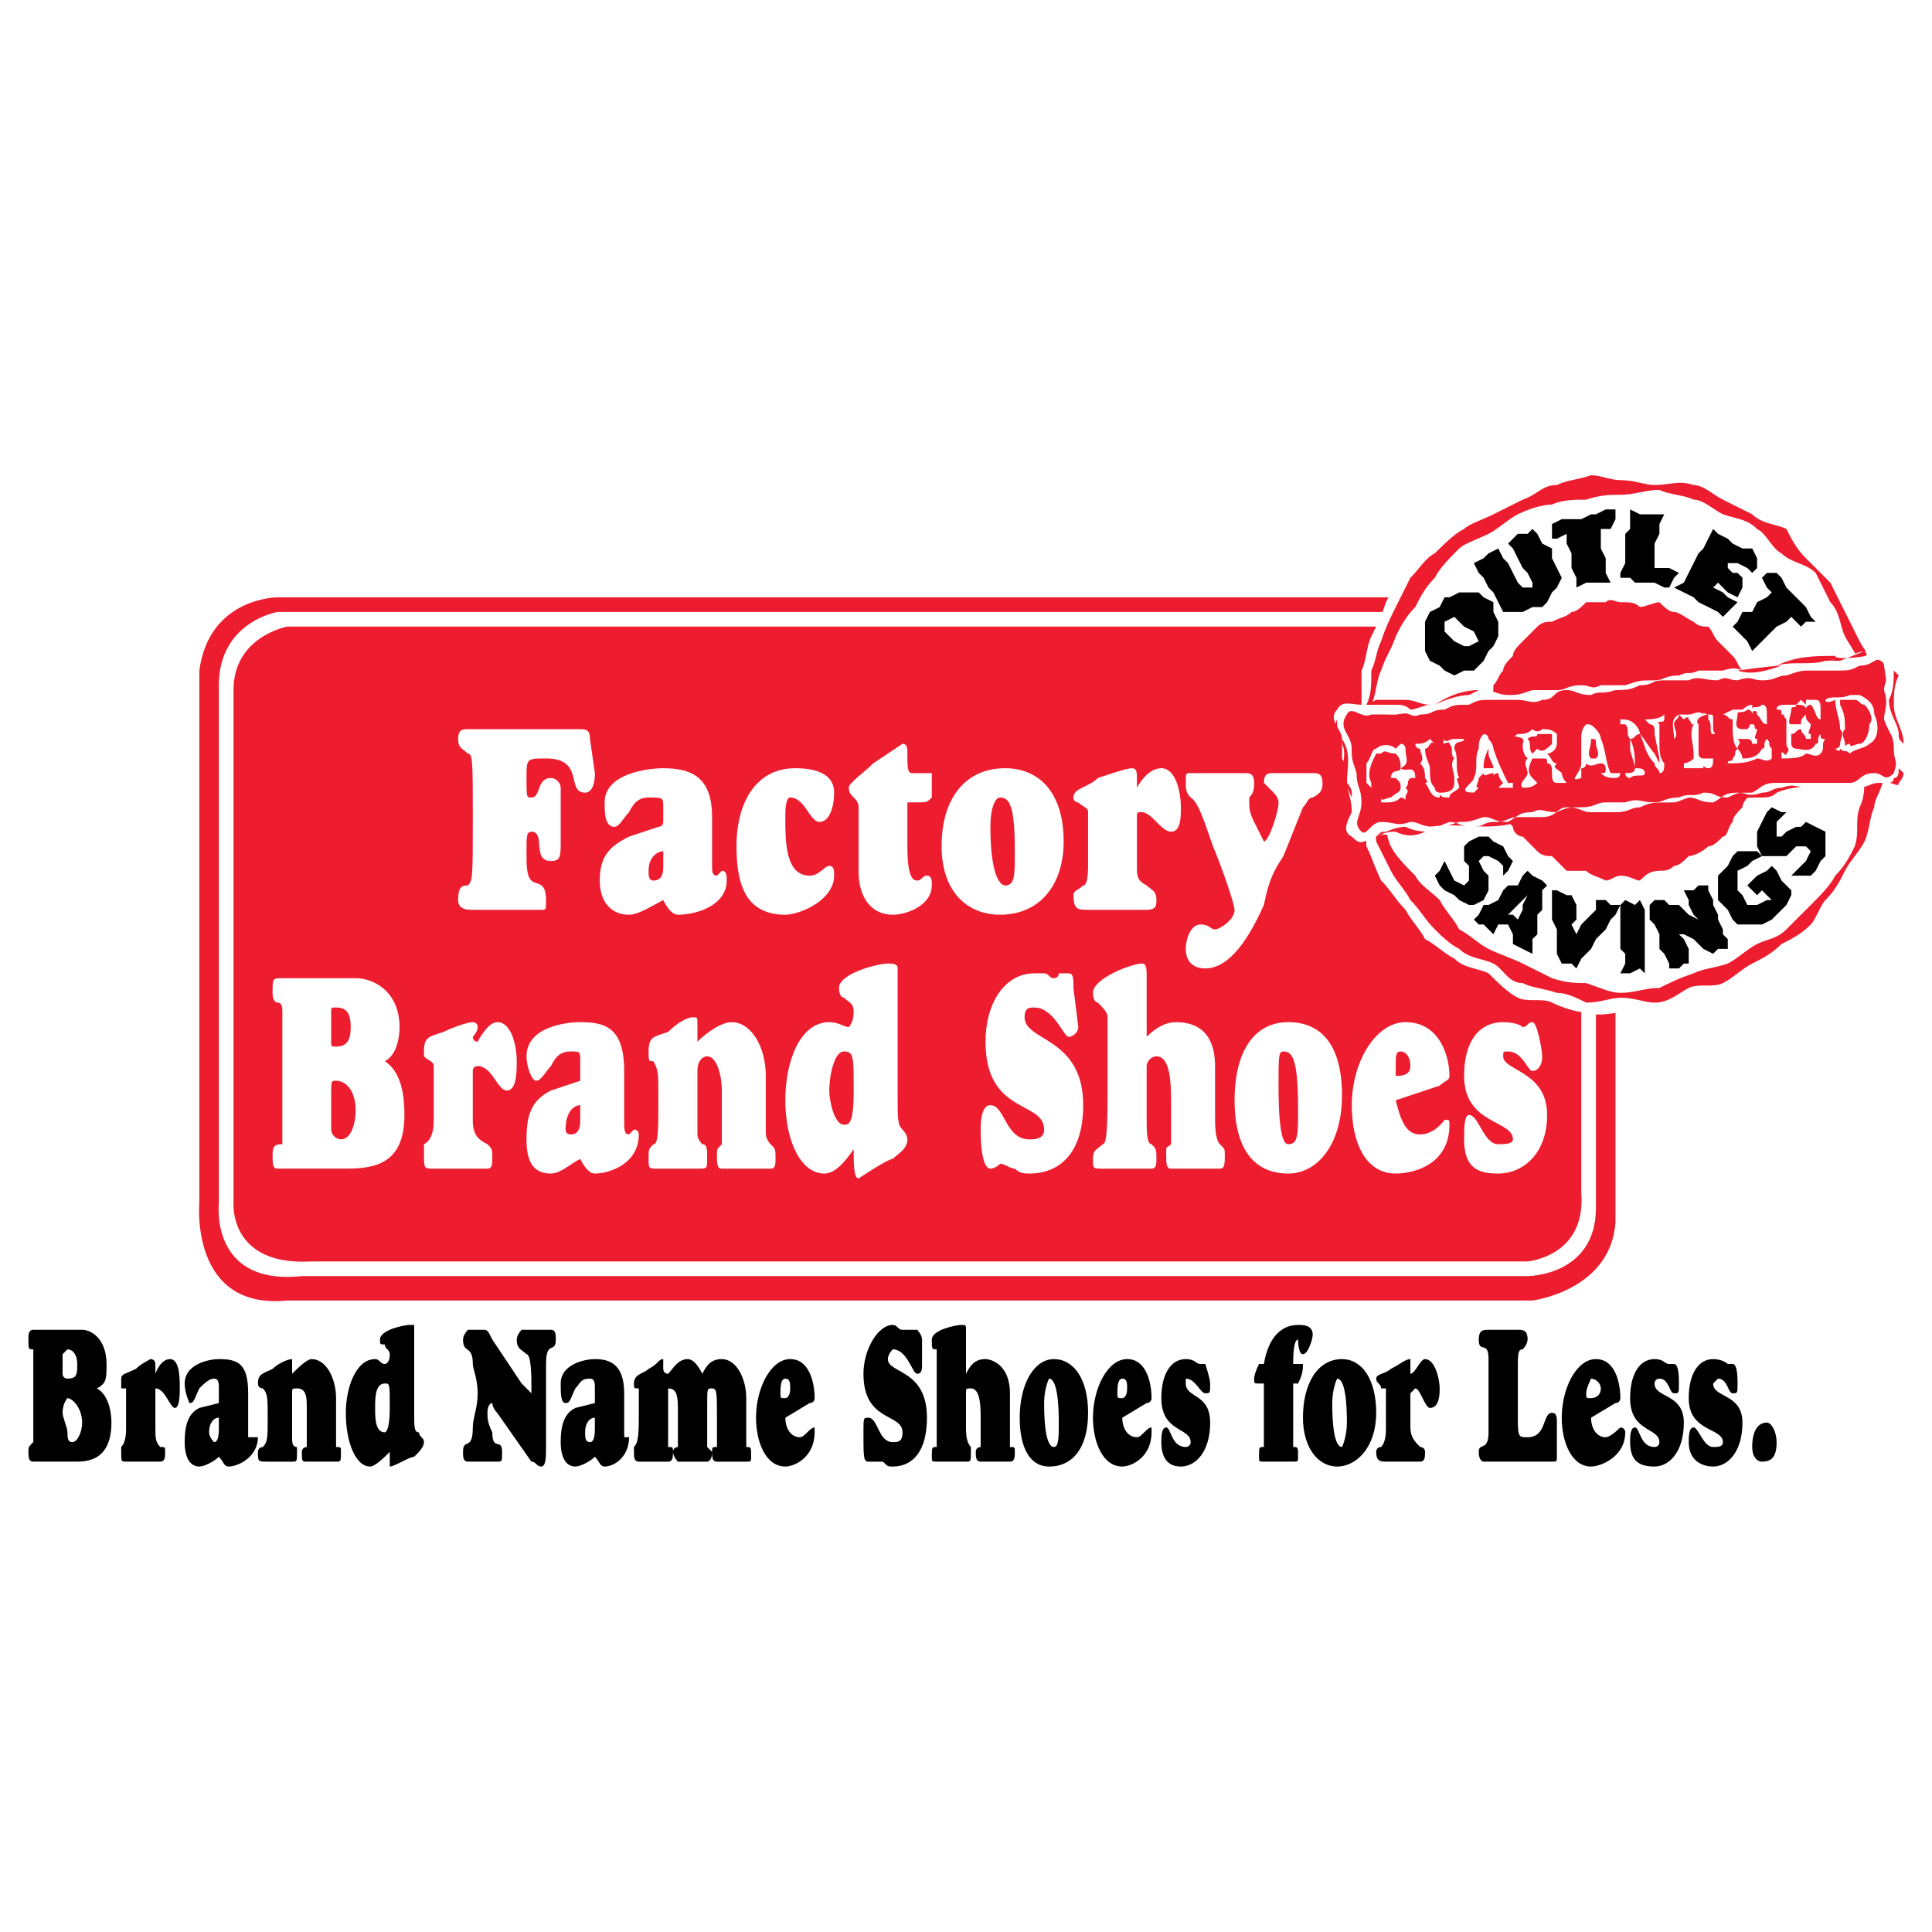 <?xml version="1.0" encoding="utf-8"?>
<!-- Generator: Adobe Illustrator 13.0.0, SVG Export Plug-In . SVG Version: 6.00 Build 14948)  -->
<!DOCTYPE svg PUBLIC "-//W3C//DTD SVG 1.0//EN" "http://www.w3.org/TR/2001/REC-SVG-20010904/DTD/svg10.dtd">
<svg version="1.0" id="Layer_1" xmlns="http://www.w3.org/2000/svg" xmlns:xlink="http://www.w3.org/1999/xlink" x="0px" y="0px"
	 width="192.756px" height="192.756px" viewBox="0 0 192.756 192.756" enable-background="new 0 0 192.756 192.756"
	 xml:space="preserve">
<g>
	<polygon fill-rule="evenodd" clip-rule="evenodd" fill="#FFFFFF" points="0,0 192.756,0 192.756,192.756 0,192.756 0,0 	"/>
	<path fill-rule="evenodd" clip-rule="evenodd" fill="#ED1C2E" d="M27.682,59.594h125.211c9.744,0.487,8.283,9.257,8.283,9.257
		v53.104c-0.487,6.822-8.283,7.797-8.283,7.797H28.657c-9.744,0.975-8.77-9.744-8.77-9.744V66.902
		C20.861,59.594,27.682,59.594,27.682,59.594L27.682,59.594z"/>
	<path fill-rule="evenodd" clip-rule="evenodd" fill="#FFFFFF" d="M27.682,61.056h122.776c9.744,0,8.77,8.77,8.77,8.77v50.669
		c0,6.822-6.821,6.822-6.821,6.822H30.118c-9.257,0.973-8.283-7.309-8.283-7.309V68.364C21.835,62.03,27.682,61.056,27.682,61.056
		L27.682,61.056z"/>
	<path fill-rule="evenodd" clip-rule="evenodd" d="M3.322,135.111c0-0.488,0-0.488,0-0.488c-0.487,0-0.487,0-0.487-0.975
		c0-0.486,0-0.975,0.487-0.975c0.975,0,1.462,0,2.436,0c0.975,0,1.462,0,2.436,0c0.975,0,2.436,0.975,2.436,3.412
		c0,1.461,0,1.947-0.975,2.436l0,0c0.975,0.486,1.462,1.949,1.462,3.41c0,3.41-1.949,3.896-3.411,3.896c-0.974,0-1.461,0-2.436,0
		c-0.487,0-1.462,0-1.949,0s-0.487-0.486-0.487-0.973c0-0.488,0-0.488,0.487-0.975c0,0,0,0,0-0.975V135.111L3.322,135.111z
		 M6.732,139.496c0,0-0.487,0.486-0.487,1.461c0,0.486,0.487,1.461,0.487,1.949c0,0.486,0,0.975,0.487,0.975
		c0.487,0,0.974-0.975,0.974-1.949C8.194,140.471,7.22,139.496,6.732,139.496L6.732,139.496z M6.245,137.059
		c0,0.488,0.487,0.488,0.487,0.488c0.974,0,0.974-0.488,0.974-1.461c0-0.975-0.487-1.463-0.974-1.463l-0.487,0.488V137.059
		L6.245,137.059z"/>
	<path fill-rule="evenodd" clip-rule="evenodd" d="M12.579,138.521c0,0,0,0-0.487,0c0-0.488,0-0.488,0-0.975
		c0-0.488,0.487-0.488,1.462-0.975c0.487-0.486,1.461-0.975,1.461-0.975c0.487,0,0.487,0.488,0.487,0.488c0,0.486,0,0.486,0,0.973
		l0,0c0,0,0.487-1.461,1.462-1.461c0.974,0,0.974,1.949,0.974,2.924c0,0.486,0,1.949-0.487,1.949c-0.487,0-0.974-1.949-1.949-1.949
		v0.486v3.41c0,0.975,0,1.463,0.487,1.949c0.487,0,0.487,0,0.487,0.488c0,0.486,0,0.973-0.487,0.973s-0.975,0-1.461,0
		c-0.487,0-1.462,0-1.949,0s-0.487,0-0.487-0.973c0-0.488,0-0.488,0-0.488c0.487-0.486,0.487-1.461,0.487-1.949V138.521
		L12.579,138.521z"/>
	<path fill-rule="evenodd" clip-rule="evenodd" d="M21.835,139.982c0-0.486,0-0.486,0-0.486s0-0.488,0-0.975
		c0-0.488,0-0.975-0.487-0.975c-0.487,0-0.974,0.486-1.461,0.975c-0.487,0.975-0.487,1.461-0.974,1.461c0,0-0.487-0.975-0.487-1.949
		c0-1.947,2.436-2.436,3.41-2.436c1.949,0,2.923,0.488,2.923,3.41c0,1.463,0,2.436,0,3.41c0,0.488,0,0.975,0,0.975
		c0.487,0,0.487,0,0.487,0h0.487c0,1.949-1.949,2.924-2.923,2.924c-0.487,0-0.487-0.488-0.975-0.975
		c-0.487,0.486-1.461,0.975-1.949,0.975c-0.974,0-1.461-0.975-1.461-2.436c0-1.949,0.487-2.924,1.461-3.41L21.835,139.982
		L21.835,139.982z M21.835,141.443c-0.487,0-0.974,0.488-0.974,1.463c0,0.486,0.487,0.975,0.487,0.975
		c0.487,0,0.487-0.975,0.487-1.463V141.443L21.835,141.443z"/>
	<path fill-rule="evenodd" clip-rule="evenodd" d="M29.144,143.393c0,0.488,0,0.975,0.487,0.975c0,0,0,0,0,0.488
		c0,0.973,0,0.973-0.487,0.973c-0.487,0-0.974,0-1.461,0s-0.487,0-0.974,0c-0.975,0-0.975,0-0.975-0.973
		c0-0.488,0.487-0.488,0.487-0.488c0.487-0.486,0.487-0.975,0.487-2.924c0-1.947,0-2.436-0.487-2.922c0,0-0.487,0-0.487-0.488
		c0-0.975,0.487-0.975,1.461-1.461c0.487-0.486,1.462-0.975,1.949-0.975l0,0c0,0.488,0,0.975,0,1.461
		c0.487-0.486,1.462-1.461,1.949-1.461c1.462,0,2.436,1.949,2.436,3.898v3.41c0,0.975,0,0.975,0,1.461c0.487,0,0.487,0,0.487,0.488
		c0,0.973,0,0.973-0.487,0.973s-0.974,0-1.461,0s-0.975,0-1.461,0c-0.487,0-0.487,0-0.487-0.973c0-0.488,0.487-0.488,0.487-0.488
		c0-0.486,0-0.486,0-0.975c0-0.975,0-1.949,0-2.922c0-0.975,0-1.949-0.975-1.949c-0.487,0-0.487,0-0.487,0.486V143.393
		L29.144,143.393z"/>
	<path fill-rule="evenodd" clip-rule="evenodd" d="M41.324,140.957c0,1.461,0,1.949,0.487,1.949c0,0.486,0.487,0.486,0.487,0.975
		c0,0.486-0.487,0.975-0.975,1.461c-0.487,0-1.949,0.975-2.436,0.975c0,0,0-0.975,0-1.461c-0.487,0.486-1.461,1.461-1.949,1.461
		c-1.461,0-2.436-2.436-2.436-5.359c0-2.436,0.975-5.359,2.923-5.359c0.487,0,0.487,0.488,0.975,0.488c0,0,0.487,0,0.487-0.975
		c0-0.488-0.487-0.488-0.487-0.975c-0.487,0-0.487,0-0.487-0.488c0-0.975,2.436-1.461,2.923-1.461c0.487,0,0.487,0,0.487,0
		c0,1.461,0,2.436,0,3.898V140.957L41.324,140.957z M38.401,142.906c0,0,0.487,0,0.487-2.436c0-2.438,0-2.438-0.487-2.438
		c-0.975,0-0.975,1.463-0.975,2.438C37.426,141.443,37.426,142.906,38.401,142.906L38.401,142.906z"/>
	<path fill-rule="evenodd" clip-rule="evenodd" d="M49.606,140.957c-0.487-0.486-0.487-0.975-0.487-0.975s-0.487,0-0.487,0.975
		c0,0.486,0,0.975,0.487,1.949c0,1.949,0.975,0.486,0.975,1.949c0,0.973,0,0.973-0.487,0.973s-0.975,0-1.461,0
		c-0.487,0-0.975,0-1.462,0s-0.487-0.486-0.487-0.973c0-1.463,0.975,0,0.975-2.438c0-0.975,0.487-1.947,0.487-3.41
		c0-1.461-0.487-2.436-0.487-2.922c0-1.949-0.975-0.975-0.975-2.438c0-0.486,0.487-0.975,0.487-0.975c0.487,0,0.487,0,0.975,0h0.487
		c0.487,0,0.487,0,0.974,0.975l2.923,4.385c0.487,0.488,0.974,0.975,0.974,0.975s0-0.486,0-0.975c0-0.486,0-2.922-0.487-2.922
		c-0.487-0.488-0.974-0.488-0.974-1.463c0-0.486,0.487-0.975,0.487-0.975c0.487,0,0.974,0,1.461,0s0.975,0,1.461,0
		c0.487,0,0.487,0.488,0.487,0.975c0,1.463-0.974,0-0.974,2.438v8.281c0,0.975,0,1.949-0.487,1.949s-0.487-0.488-0.975-0.488
		L49.606,140.957L49.606,140.957z"/>
	<path fill-rule="evenodd" clip-rule="evenodd" d="M59.351,139.982c0-0.486,0-0.486,0-0.486s0-0.488,0-0.975
		c0-0.488,0-0.975-0.487-0.975c-0.975,0-0.975,0.486-1.461,0.975c-0.487,0.975-0.487,1.461-0.975,1.461s-0.487-0.975-0.487-1.949
		c0-1.947,2.436-2.436,3.411-2.436c1.461,0,2.923,0.488,2.923,3.41c0,1.463,0,2.436,0,3.41c0,0.488,0,0.975,0,0.975
		c0.487,0,0.487,0,0.487,0l0,0c0,1.949-1.461,2.924-2.436,2.924c-0.487,0-0.487-0.488-0.974-0.975
		c-0.487,0.486-1.462,0.975-1.949,0.975c-0.975,0-1.462-0.975-1.462-2.436c0-1.949,0.487-2.924,1.462-3.41L59.351,139.982
		L59.351,139.982z M59.351,141.443c-0.487,0-0.975,0.488-0.975,1.463c0,0.486,0,0.975,0.487,0.975s0.487-0.975,0.487-1.463V141.443
		L59.351,141.443z"/>
	<path fill-rule="evenodd" clip-rule="evenodd" d="M66.658,143.393c0,0.488,0,0.488,0,0.975c0.487,0,0.487,0,0.487,0.488
		c0,0.486,0,0.973-0.487,0.973c-0.487,0-0.974,0-1.461,0s-0.975,0-1.461,0c-0.487,0-0.487-0.486-0.487-0.973
		c0-0.488,0-0.488,0-0.488c0.487-0.486,0.487-1.461,0.487-3.896c0-1.463,0-1.463,0-1.949c-0.487,0-0.487,0-0.487-0.488
		c0-0.975,0.974-0.975,1.461-1.461c0.975-0.486,0.975-0.975,1.462-0.975c0,0,0,0.488,0,0.975c0,0,0,0.486,0.487,0.486
		c0.487-0.486,0.975-1.461,1.949-1.461c0.487,0,0.975,0.488,1.461,1.461c0.487-0.973,0.975-1.461,1.949-1.461
		c1.462,0,2.436,1.949,2.436,3.898c0,3.896,0,4.385,0,4.871c0.487,0,0.487,0,0.487,0.975c0,0.486,0,0.486-0.487,0.486
		s-0.974,0-1.461,0s-0.975,0-1.461,0c-0.487,0-0.487-0.486-0.487-0.973c0-0.488,0-0.488,0.487-0.488c0-0.486,0-1.949,0-2.924
		c0-2.436,0-2.922-0.487-2.922s-0.487,0-0.487,1.461v2.924c0,0.486,0,0.975,0,1.461l0.487,0.488c0,0.973-0.487,0.973-0.487,0.973
		c-0.487,0-0.974,0-1.461,0s-0.975,0-1.462,0c0,0-0.487-0.486-0.487-0.973c0-0.488,0.487-0.488,0.487-0.488c0-0.486,0-0.975,0-3.41
		c0-1.461,0-2.436-0.975-2.436c0,0,0,0,0,1.949V143.393L66.658,143.393z"/>
	<path fill-rule="evenodd" clip-rule="evenodd" d="M78.352,141.443c0,0.975,0.487,1.949,1.461,1.949
		c0.487,0,0.975-0.975,1.462-0.975c0,0,0,0,0,0.488c0,2.436-1.949,3.41-2.923,3.41c-1.949,0-2.923-2.436-2.923-4.873
		c0-2.922,1.461-5.846,3.411-5.846c1.949,0,2.436,2.436,2.436,3.898c0,0,0,0.486-0.487,0.486L78.352,141.443L78.352,141.443z
		 M78.352,137.547c-0.487,0-0.487,0.975-0.487,1.461c0,0.488,0,0.488,0.487,0.488c0,0,0.487,0,0.487-0.975
		C78.839,138.033,78.839,137.547,78.352,137.547L78.352,137.547z"/>
	<path fill-rule="evenodd" clip-rule="evenodd" d="M91.993,136.086c0,0.486,0,0.973-0.487,0.973s-0.974-2.436-2.436-2.436
		c0,0-0.487,0.488-0.487,0.975c0,1.461,3.898,0.975,3.898,5.846c0,3.412-1.462,4.873-3.411,4.873c-0.487,0-0.487,0-0.974-0.488
		c-0.487,0-0.487,0-0.975,0h-0.487c-0.487,0-0.487-0.486-0.487-2.922c0-1.463,0-1.463,0.487-1.463c0.975,0,0.975,2.438,2.436,2.438
		c0.487,0,0.975,0,0.975-0.975c0-1.949-3.898-0.975-3.898-5.848c0-2.436,1.462-4.871,2.923-4.871c0.487,0,0.487,0.486,0.975,0.486
		h0.487c0.487,0,0.487,0,0.487,0s0,0,0.487,0c0,0,0.487,0.488,0.487,0.975V136.086L91.993,136.086z"/>
	<path fill-rule="evenodd" clip-rule="evenodd" d="M93.455,135.598c0-0.486,0-0.975,0-0.975c-0.487,0-0.487,0-0.487-0.975
		s2.436-1.461,2.923-1.461s0.487,0,0.487,0.486c0,1.463,0,2.924,0,4.385c0.487-0.973,0.975-1.461,1.949-1.461
		c0.487,0,2.436,0.488,2.436,3.41c0,1.463,0,2.436,0,3.41c0,0.488,0,1.463,0,1.949c0.487,0,0.487,0,0.487,0.488
		c0,0.486,0,0.973-0.487,0.973s-0.975,0-1.462,0c-0.486,0-0.974,0-1.461,0s-0.487-0.486-0.487-0.973
		c0-0.488,0.487-0.488,0.487-0.488c0-0.486,0-0.975,0-2.924c0-0.973,0-2.922-0.975-2.922c-0.487,0-0.487,0-0.487,0.486
		c0,0.975,0,2.436,0,3.41c0,0.488,0,1.463,0.487,1.949c0,0,0,0,0,0.488c0,0.973,0,0.973-0.487,0.973s-0.975,0-1.461,0
		c-0.487,0-0.975,0-1.462,0c-0.487,0-0.487,0-0.487-0.486c0-0.975,0-0.975,0.487-0.975c0-0.486,0-1.949,0-4.871V135.598
		L93.455,135.598z"/>
	<path fill-rule="evenodd" clip-rule="evenodd" d="M105.147,135.598c1.949,0,3.411,1.949,3.411,5.359s-1.462,5.359-3.898,5.359
		c-1.948,0-2.923-1.949-2.923-4.873C101.737,138.033,103.199,135.598,105.147,135.598L105.147,135.598z M104.173,139.982
		c0,3.41,0.487,4.385,0.975,4.385s0.487-0.975,0.487-2.436c0-3.41-0.487-4.385-0.975-4.385
		C104.66,137.547,104.173,138.521,104.173,139.982L104.173,139.982z"/>
	<path fill-rule="evenodd" clip-rule="evenodd" d="M111.969,141.443c0,0.975,0.487,1.949,1.461,1.949
		c0.487,0,0.975-0.975,1.462-0.975c0,0,0,0,0,0.488c0,2.436-1.949,3.41-2.923,3.41c-1.949,0-2.924-2.436-2.924-4.873
		c0-2.922,1.462-5.846,3.411-5.846c1.948,0,2.436,2.436,2.436,3.898c0,0,0,0.486-0.487,0.486L111.969,141.443L111.969,141.443z
		 M111.969,137.547c-0.487,0-0.487,0.975-0.487,1.461c0,0.488,0,0.488,0.487,0.488c0,0,0.487,0,0.487-0.975
		C112.456,138.033,112.456,137.547,111.969,137.547L111.969,137.547z"/>
	<path fill-rule="evenodd" clip-rule="evenodd" d="M119.764,136.086c0,0,0,0,0.487,0c0,0,0.487,1.461,0.487,1.947
		c0,0.975,0,0.975-0.487,0.975s-0.975-1.461-1.948-1.461v0.486c0,1.463,2.436,0.975,2.436,3.898s-1.462,4.385-2.923,4.385
		c-0.975,0-1.949-0.488-1.949-2.436c0-0.488,0-1.463,0.487-1.463s0.487,1.949,1.949,1.949c0,0,0.486,0,0.486-0.486
		c0-1.463-2.923-0.975-2.923-4.385c0-2.438,0.975-3.898,2.437-3.898C119.276,135.598,119.276,136.086,119.764,136.086
		L119.764,136.086z"/>
	<path fill-rule="evenodd" clip-rule="evenodd" d="M129.021,142.906c0,0.975,0,0.975,0,1.461c0.487,0,0.487,0,0.487,0.975
		c0,0.486,0,0.486-0.487,0.486s-0.974,0-1.461,0s-0.975,0-1.462,0s-0.487,0-0.487-0.486c0-0.975,0-0.975,0.487-0.975
		c0-0.486,0-1.949,0-3.41c0-0.975,0-1.949,0-2.924h-0.487c-0.487,0-0.487,0-0.487-0.486c0-0.488,0.487-1.461,0.487-1.461
		c0.487,0,0.487,0,0.487,0c0.487-2.924,1.949-3.898,3.41-3.898c0.487,0,1.462,0,1.462,0.975c0,0.486-0.487,1.949-0.975,1.949
		s-0.487-1.463-0.487-1.463c-0.487,0-0.487,1.949-0.487,2.438h0.487c0.487,0,0.487,0,0.487,0c0,0.486,0,0.973-0.487,1.947
		c0,0,0,0-0.487,0l0,0V142.906L129.021,142.906z"/>
	<path fill-rule="evenodd" clip-rule="evenodd" d="M133.893,135.598c1.949,0,3.41,1.949,3.41,5.359s-1.948,5.359-3.897,5.359
		c-1.948,0-3.41-1.949-3.41-4.873C129.995,138.033,131.457,135.598,133.893,135.598L133.893,135.598z M132.918,139.982
		c0,3.41,0.487,4.385,0.975,4.385c0,0,0.487-0.975,0.487-2.436c0-3.41-0.487-4.385-0.975-4.385
		C133.405,137.547,132.918,138.521,132.918,139.982L132.918,139.982z"/>
	<path fill-rule="evenodd" clip-rule="evenodd" d="M138.277,138.521h-0.487c0-0.488-0.487-0.488-0.487-0.975
		c0-0.488,0.975-0.488,1.462-0.975c0.975-0.486,1.462-0.975,1.949-0.975v0.488c0,0.486,0,0.486,0,0.973l0,0
		c0.487,0,0.975-1.461,1.461-1.461c0.975,0,1.462,1.949,1.462,2.924c0,0.486,0,1.949-0.975,1.949c-0.487,0-0.974-1.949-1.461-1.949
		l-0.487,0.486v3.41c0,0.975,0.487,1.463,0.975,1.949c0,0,0.486,0,0.486,0.488c0,0.486,0,0.973-0.486,0.973
		c-0.487,0-0.975,0-1.462,0c-0.975,0-1.462,0-1.949,0s-0.975,0-0.975-0.973c0-0.488,0.487-0.488,0.487-0.488
		c0.487-0.486,0.487-1.461,0.487-1.949V138.521L138.277,138.521z"/>
	<path fill-rule="evenodd" clip-rule="evenodd" d="M151.433,140.957c0,2.436,0,2.436,0.974,2.436c1.949,0,1.462-2.436,2.437-2.436
		c0.487,0,0.487,0.486,0.487,0.975c0,0.975,0,1.949,0,3.41c0,0.486,0,0.486-0.487,0.486c-1.462,0-2.437,0-3.41,0
		c-0.975,0-2.437,0-3.411,0c0,0-0.487,0-0.487-0.973c0-0.975,0.975,0,0.975-1.949c0-0.488,0-2.436,0-3.41c0-1.463,0-2.438,0-3.898
		c0-1.949-0.975-0.486-0.975-1.949c0-0.975,0.487-0.975,0.975-0.975s0.975,0,1.462,0s0.975,0,1.462,0c0.486,0,0.974,0,0.974,0.975
		c0,0,0,0.488-0.487,0.975c-0.486,0-0.486,0.488-0.486,1.949V140.957L151.433,140.957z"/>
	<path fill-rule="evenodd" clip-rule="evenodd" d="M158.74,141.443c0,0.975,0.487,1.949,1.462,1.949
		c0.487,0,1.461-0.975,1.461-0.975s0.487,0,0.487,0.488c0,2.436-2.436,3.41-3.41,3.41c-1.949,0-2.924-2.436-2.924-4.873
		c0-2.922,1.462-5.846,3.411-5.846s2.436,2.436,2.436,3.898c0,0,0,0.486-0.486,0.486L158.74,141.443L158.74,141.443z
		 M158.74,137.547c0,0-0.487,0.975-0.487,1.461c0,0.488,0,0.488,0.487,0.488c0,0,0.975,0,0.975-0.975
		C159.715,138.033,159.228,137.547,158.74,137.547L158.74,137.547z"/>
	<path fill-rule="evenodd" clip-rule="evenodd" d="M166.535,136.086h0.487c0.487,0,0.487,1.461,0.487,1.947
		c0,0.975,0,0.975-0.487,0.975s-0.487-1.461-1.462-1.461c-0.486,0-0.486,0.486-0.486,0.486c0,1.463,2.923,0.975,2.923,3.898
		s-1.462,4.385-2.923,4.385c-1.462,0-2.437-0.488-2.437-2.436c0-0.488,0-1.463,0.487-1.463s0.487,1.949,1.949,1.949
		c0,0,0.486,0,0.486-0.486c0-1.463-2.923-0.975-2.923-4.385c0-2.438,0.975-3.898,2.437-3.898
		C166.048,135.598,166.048,136.086,166.535,136.086L166.535,136.086z"/>
	<path fill-rule="evenodd" clip-rule="evenodd" d="M172.382,136.086h0.487c0.487,0,0.487,1.461,0.487,1.947
		c0,0.975,0,0.975-0.487,0.975s-0.487-1.461-1.462-1.461l-0.487,0.486c0,1.463,2.924,0.975,2.924,3.898s-1.462,4.385-2.924,4.385
		c-0.974,0-2.436-0.488-2.436-2.436c0-0.488,0-1.463,0.487-1.463s0.975,1.949,1.948,1.949c0.487,0,0.975,0,0.975-0.486
		c0-1.463-3.41-0.975-3.41-4.385c0-2.438,0.975-3.898,2.436-3.898C171.895,135.598,172.382,136.086,172.382,136.086L172.382,136.086
		z"/>
	<path fill-rule="evenodd" clip-rule="evenodd" d="M175.792,145.828c-0.487,0-0.974-0.486-0.974-1.461
		c0-1.461,0.486-2.436,1.461-2.436c0.487,0,0.975,0.975,0.975,1.949C177.254,145.342,176.767,145.828,175.792,145.828
		L175.792,145.828z"/>
	<path fill-rule="evenodd" clip-rule="evenodd" fill="#ED1C2E" d="M23.297,120.008V68.851c0-5.359,5.359-6.334,5.359-6.334h122.289
		c6.333,0,6.82,6.821,6.82,6.821v49.695c0.487,6.334-5.359,6.82-5.359,6.82H31.092C22.81,126.342,23.297,120.008,23.297,120.008
		L23.297,120.008z"/>
	<path fill-rule="evenodd" clip-rule="evenodd" fill="#FFFFFF" d="M59.351,77.133c0,1.462-0.487,1.949-0.975,1.949
		c-1.949,0,0-3.411-3.897-3.411c-1.949,0-1.949,0-1.949,1.949c0,1.949,0,1.949,0.487,1.949c0.975,0,0.487-1.949,1.949-1.949
		c0.487,0,0.975,0.487,0.975,0.975c0,0.974,0,1.949,0,2.923c0,1.461,0,1.949,0,2.436c0,1.461,0,1.949-0.975,1.949
		c-1.949,0-0.487-2.923-1.949-2.923c-0.487,0-0.487,0.487-0.487,1.949c0,1.462,0,2.437,0.487,2.924s1.462,0,1.462,1.949
		c0,0.974,0,0.974-0.487,0.974c-0.975,0-2.436,0-3.411,0c-0.974,0-1.949,0-3.41,0c-0.487,0-1.462,0-1.462-0.974
		c0-1.461,0.487-1.461,0.975-1.461c0.487-0.487,0.487-0.975,0.487-6.821c0-5.359,0-6.334-0.487-6.334
		c-0.487-0.487-0.975-0.487-0.975-1.461c0-0.974,0.487-0.974,0.975-0.974c1.462,0,3.411,0,5.359,0s3.897,0,5.846,0
		c0.487,0,0.975,0,0.975,0.974L59.351,77.133L59.351,77.133z"/>
	<path fill-rule="evenodd" clip-rule="evenodd" fill="#FFFFFF" d="M65.684,82.493c0.487,0,0.487-0.487,0.487-0.487s0-0.487,0-1.461
		c0-0.975,0-0.975-1.462-0.975c-0.974,0-1.461,0.487-1.949,1.461c-0.487,0.487-0.974,1.462-1.461,1.462
		c-0.975,0-0.975-1.462-0.975-2.436c0-2.923,4.385-3.411,5.847-3.411c2.923,0,4.872,0.975,4.872,4.872c0,1.461,0,2.923,0,4.872
		c0,0.487,0,0.975,0.487,0.975l0.487-0.487c0.487,0,0.487,0.487,0.487,0.975c0,2.436-2.923,3.41-4.872,3.41
		c-0.487,0-0.975-0.487-1.461-1.461c-0.975,0.487-2.436,1.461-3.411,1.461c-1.949,0-2.923-1.461-2.923-3.41
		c0-2.437,0.974-3.411,2.923-4.385L65.684,82.493L65.684,82.493z M66.171,84.928c-0.487,0-1.462,0.487-1.462,1.949
		c0,0.487,0,0.975,0.487,0.975c0.975,0,0.975-0.975,0.975-1.462V84.928L66.171,84.928z"/>
	<path fill-rule="evenodd" clip-rule="evenodd" fill="#FFFFFF" d="M79.326,76.646c1.949,0,3.897,0.487,3.897,2.436
		c0,1.462-0.487,2.923-1.462,2.923c-0.974,0-1.461-2.436-2.923-2.436c-0.487,0-0.487,1.461-0.487,1.949c0,2.436,0,5.847,2.436,5.847
		c0.974,0,1.461-0.975,1.949-0.975s0.487,0.487,0.487,0.975c0,2.436-3.411,3.897-4.872,3.897c-3.898,0-4.872-2.923-4.872-6.821
		C73.479,80.057,75.428,76.646,79.326,76.646L79.326,76.646z"/>
	<path fill-rule="evenodd" clip-rule="evenodd" fill="#FFFFFF" d="M85.659,80.544c0-0.975-0.974-0.975-0.974-1.949
		c0-0.487,1.461-1.462,2.436-2.437c1.461-0.975,2.923-1.949,2.923-1.949c0.487,0,0.487,0.487,0.487,0.974
		c0,1.462,0,1.949,0.487,1.949c0.487,0,1.462,0,1.949,0c0,0,0,0,0,0.487s0,1.461,0,1.949c-0.487,0.487-0.487,0.487-1.462,0.487
		h-0.974v4.385c0,2.923,0.487,3.411,0.974,3.411s0.487-0.487,0.975-0.487s0.487,0.487,0.487,0.975c0,1.949-2.436,2.923-3.898,2.923
		c-1.949,0-3.411-1.461-3.411-4.385V80.544L85.659,80.544z"/>
	<path fill-rule="evenodd" clip-rule="evenodd" fill="#FFFFFF" d="M100.275,76.646c3.41,0,5.847,2.436,5.847,7.308
		c0,4.385-2.437,7.308-6.334,7.308c-3.41,0-5.846-2.436-5.846-6.821C93.942,79.569,96.378,76.646,100.275,76.646L100.275,76.646z
		 M98.814,82.493c0,4.872,0.974,5.847,1.461,5.847c0.975,0,0.975-0.975,0.975-3.411c0-4.384-0.487-5.359-1.462-5.359
		C99.301,79.569,98.814,80.544,98.814,82.493L98.814,82.493z"/>
	<path fill-rule="evenodd" clip-rule="evenodd" fill="#FFFFFF" d="M108.559,81.031c0-0.487-0.487-0.487-0.975-0.974
		c0,0-0.487,0-0.487-0.487c0-0.974,1.462-0.974,2.436-1.949c1.462-0.487,2.924-0.975,3.41-0.975c0.487,0,0.487,0.487,0.487,0.975
		v0.487c0,0.487,0,0.487,0,0.487s0.975-1.949,2.437-1.949s1.949,2.436,1.949,3.898c0,0.974,0,2.436-0.975,2.436
		s-1.949-1.949-2.924-1.949c-0.487,0-0.487,0-0.487,0.487v4.872c0,0.975,0,1.462,0.975,1.949c0.487,0.487,0.975,0.487,0.975,1.461
		c0,0.487,0,0.974-0.975,0.974c-0.487,0-1.462,0-2.923,0c-0.975,0-1.949,0-2.923,0c-0.975,0-1.462,0-1.462-1.461
		c0-0.487,0.487-0.487,0.975-0.974c0.487,0,0.487-1.462,0.487-2.437V81.031L108.559,81.031z"/>
	<path fill-rule="evenodd" clip-rule="evenodd" fill="#FFFFFF" d="M128.047,85.416c-0.975,1.462-1.462,2.437-1.949,4.873
		c-1.949,4.384-3.897,6.333-5.847,6.333c-0.975,0-1.948-0.487-1.948-1.949c0-0.974,0.486-2.436,1.461-2.436s0.975,0.487,1.462,0.487
		s1.948-0.974,1.948-1.949c0-0.487-0.974-3.41-1.948-5.847c-0.487-0.974-1.462-4.872-2.437-5.359
		c-0.486-0.487-0.486-0.974-0.486-1.461c0-0.975,0-0.975,0.486-0.975c0.975,0,1.949,0,2.924,0c0.487,0,1.461,0,2.436,0
		c0.487,0,0.975,0,0.975,0.975c0,0.487,0,0.974-0.487,1.461c0,0,0,0,0,0.487s0,0.974,0.487,1.949
		c0.487,0.974,0.975,1.949,0.975,1.949c0.487,0,1.462-2.923,1.462-3.897c0-0.487-0.487-0.975-0.487-0.975
		c-0.487-0.487-0.975-0.974-0.975-0.974c0-0.975,0.487-0.975,0.975-0.975s1.461,0,1.948,0s1.462,0,1.949,0s0.975,0,0.975,0.975
		c0,0.487,0,0.974-0.975,1.461c-0.487,0-0.487,0.487-0.975,0.975L128.047,85.416L128.047,85.416z"/>
	<path fill-rule="evenodd" clip-rule="evenodd" fill="#FFFFFF" d="M28.169,101.006c0-0.486,0-0.975-0.487-0.975
		c0,0-0.487,0-0.487-0.975c0-1.461,0-1.461,0.975-1.461c1.461,0,2.436,0,3.897,0c0.974,0,2.436,0,3.411,0
		c1.949,0,4.385,1.461,4.385,4.873c0,1.461-0.487,2.922-1.461,3.41l0,0c1.461,0.975,1.949,2.922,1.949,5.359
		c0,4.871-2.923,5.359-5.847,5.359c-0.975,0-1.949,0-3.411,0c-0.974,0-1.949,0-3.41,0c-0.487,0-0.487-0.488-0.487-1.463
		s0.487-0.975,0.975-0.975c0-0.486,0-0.486,0-1.949V101.006L28.169,101.006z M33.528,107.828c-0.487,0-0.487,0-0.487,1.461
		c0,0.975,0,2.436,0,3.41c0,0.486,0.487,0.975,0.975,0.975c0.975,0,1.462-1.463,1.462-2.924
		C35.478,108.801,34.503,107.828,33.528,107.828L33.528,107.828z M33.041,103.93c0,0.486,0,0.486,0.487,0.486
		c0.975,0,1.462-0.486,1.462-1.947c0-1.463-0.487-1.949-1.462-1.949c-0.487,0-0.487,0-0.487,0.486V103.93L33.041,103.93z"/>
	<path fill-rule="evenodd" clip-rule="evenodd" fill="#FFFFFF" d="M43.272,106.365c0-0.486-0.487-0.486-0.974-0.975c0,0,0,0,0-0.486
		c0-1.463,0.487-1.463,1.949-1.949c0.975-0.486,2.436-0.975,2.923-0.975c0,0,0.487,0,0.487,0.488c0,0.486-0.487,0.973-0.487,0.973
		s0,0.488,0.487,0.488c0,0,0.974-1.949,1.949-1.949c1.461,0,1.949,2.436,1.949,3.898c0,0.975,0,2.922-0.975,2.922
		c-0.974,0-1.461-2.436-2.923-2.436c0,0-0.487,0-0.487,0.488v4.871c0,1.461,0.487,1.949,1.461,2.436
		c0.487,0.488,0.487,0.488,0.487,1.463c0,0.486,0,0.975-0.487,0.975c-0.487,0-1.461,0-2.436,0c-0.974,0-1.949,0-2.923,0
		c-0.974,0-0.974,0-0.974-1.463c0-0.486,0-0.975,0-0.975c0.974-0.486,0.974-1.949,0.974-2.436V106.365L43.272,106.365z"/>
	<path fill-rule="evenodd" clip-rule="evenodd" fill="#FFFFFF" d="M57.889,107.828c0,0,0,0,0-0.488c0,0,0-0.486,0-1.461
		s0-0.975-0.974-0.975c-0.975,0-1.462,0.486-1.949,1.461c-0.487,0.488-0.974,1.463-1.461,1.463s-0.975-1.463-0.975-2.438
		c0-2.922,3.898-3.41,5.359-3.41c2.436,0,4.385,0.488,4.385,4.873c0,1.461,0,3.41,0,4.871c0,0.975,0,1.461,0.487,1.461l0.487-0.486
		c0.487,0,0.487,0.486,0.487,0.486c0,2.924-2.923,3.898-4.385,3.898c-0.487,0-0.975-0.486-1.462-1.461
		c-0.974,0.486-1.949,1.461-2.923,1.461c-1.949,0-2.436-1.461-2.436-3.41c0-2.436,0.487-3.898,2.436-4.873L57.889,107.828
		L57.889,107.828z M57.889,110.264c-0.487,0-1.461,0.486-1.461,2.436c0,0.486,0.487,0.486,0.487,0.486
		c0.974,0,0.974-0.975,0.974-1.461V110.264L57.889,110.264z"/>
	<path fill-rule="evenodd" clip-rule="evenodd" fill="#FFFFFF" d="M69.582,113.186c0,0.488,0.487,0.975,0.487,0.975
		c0.487,0,0.487,0.488,0.487,1.463s0,0.975-0.974,0.975c-0.487,0-1.462,0-1.949,0c-0.975,0-1.461,0-1.949,0
		c-0.975,0-0.975,0-0.975-0.975s0-0.975,0.487-1.463c0.487,0,0.487-1.461,0.487-4.385c0-2.922,0-2.922-0.487-3.896
		c-0.487,0-0.487,0-0.487-0.975c0-1.463,0.487-1.463,1.949-1.949c0.975-0.975,1.949-1.461,2.437-1.461s0.487,0,0.487,0.486
		c0,0.488,0,0.975,0,1.949c0.974-0.975,2.436-1.949,3.41-1.949c1.949,0,3.41,2.436,3.41,5.359v5.359c0,0.486,0,0.975,0.487,1.461
		c0.487,0.488,0.487,0.488,0.487,1.463c0,0.486,0,0.975-0.487,0.975c-0.975,0-1.461,0-2.436,0c-0.974,0-1.461,0-2.436,0
		c-0.487,0-0.487-0.488-0.487-1.463c0-0.486,0-0.486,0.487-0.975c0,0,0-0.486,0-1.461s0-2.436,0-3.898
		c0-1.461-0.487-3.41-1.461-3.41c-0.487,0-0.974,0.488-0.974,1.463V113.186L69.582,113.186z"/>
	<path fill-rule="evenodd" clip-rule="evenodd" fill="#FFFFFF" d="M89.557,109.289c0,2.436,0,2.922,0.487,3.41
		c0,0,0.487,0.486,0.487,0.975c0,0.975-0.975,1.461-1.462,1.949c-0.487,0-3.411,1.949-3.411,1.949c-0.487,0-0.487-1.463-0.487-2.924
		c-0.975,1.461-1.949,2.436-2.923,2.436c-2.436,0-3.897-3.41-3.897-7.309c0-3.896,1.461-7.795,4.385-7.795
		c0.974,0,1.461,0.488,1.949,0.488c0,0,0.487-0.488,0.487-1.463s-0.487-0.975-0.975-1.461c0,0-0.487,0-0.487-0.975
		c0-1.462,3.898-2.436,4.872-2.436c0.487,0,0.975,0,0.975,0.487c0,1.949,0,3.898,0,5.847V109.289L89.557,109.289z M84.198,112.211
		c0.487,0,0.975,0,0.975-3.41s0-3.896-0.975-3.896c-0.974,0-1.461,2.436-1.461,3.896C82.736,109.775,83.224,112.211,84.198,112.211
		L84.198,112.211z"/>
	<path fill-rule="evenodd" clip-rule="evenodd" fill="#FFFFFF" d="M107.584,102.469c0,0.486-0.487,0.973-0.975,0.973
		s-1.462-2.922-3.41-2.922c-0.487,0-0.975,0-0.975,0.975c0,2.436,5.847,1.947,5.847,8.77c0,4.871-2.437,6.82-5.359,6.82
		c-0.487,0-0.975,0-1.462-0.486c-0.487,0-0.975-0.488-1.462-0.488c0,0-0.487,0.488-0.974,0.488c-0.487,0-0.975-0.975-0.975-3.898
		c0-1.949,0.487-2.436,0.975-2.436c1.461,0,1.461,3.41,3.897,3.41c0.487,0,1.461,0,1.461-0.975c0-2.924-5.846-1.461-5.846-8.77
		c0-3.898,1.948-6.821,4.872-6.821c0,0,0.486,0,0.974,0s0.487,0.487,0.975,0.487s0.487-0.487,0.487-0.487c0.487,0,0.487,0,0.975,0
		s0.487,0.487,0.487,1.462L107.584,102.469L107.584,102.469z"/>
	<path fill-rule="evenodd" clip-rule="evenodd" fill="#FFFFFF" d="M110.507,101.494c0-0.488-0.487-0.975-0.975-1.463
		c0,0-0.487,0-0.487-0.975c0-1.461,3.897-2.922,4.872-2.922c0.487,0,0.487,0.487,0.487,1.461c0,1.949,0,3.898,0,5.846
		c0.975-0.973,1.949-1.461,2.924-1.461c1.461,0,3.897,0.488,3.897,4.385c0,2.436,0,3.898,0,4.873c0,0.973,0,2.436,0.487,2.922
		c0.487,0.488,0.487,0.488,0.487,0.975c0,0.975,0,1.463-0.487,1.463c-0.975,0-1.462,0-2.437,0c-0.974,0-1.461,0-2.436,0
		c-0.487,0-0.487-0.488-0.487-1.463s0-0.486,0.487-0.975c0-0.486,0-0.975,0-3.896c0-1.949,0-4.873-1.462-4.873
		c-0.487,0-0.975,0.488-0.975,0.975c0,1.949,0,3.898,0,5.359c0,0.975,0,2.436,0.487,2.436c0.487,0.488,0.487,0.488,0.487,1.463
		c0,0.486,0,0.975-0.487,0.975c-0.975,0-1.949,0-2.436,0c-0.975,0-1.949,0-2.437,0c-0.975,0-0.975,0-0.975-0.975
		s0.487-0.975,0.975-1.463c0.487,0,0.487-2.436,0.487-6.82V101.494L110.507,101.494z"/>
	<path fill-rule="evenodd" clip-rule="evenodd" fill="#FFFFFF" d="M128.533,101.98c3.411,0,5.359,2.436,5.359,7.309
		c0,4.871-2.436,7.795-5.359,7.795c-3.41,0-5.359-2.436-5.359-7.309C123.174,104.904,125.123,101.98,128.533,101.98L128.533,101.98z
		 M127.56,108.314c0,4.871,0.487,5.846,0.974,5.846c0.975,0,0.975-0.975,0.975-3.41c0-4.871-0.487-5.846-1.461-5.846
		C127.56,104.904,127.56,105.391,127.56,108.314L127.56,108.314z"/>
	<path fill-rule="evenodd" clip-rule="evenodd" fill="#FFFFFF" d="M139.252,109.775c0.487,1.949,0.975,3.41,2.437,3.41
		c1.461,0,2.436-1.461,2.436-1.461c0.487,0,0.487,0,0.487,0.486c0,3.898-3.41,4.873-5.359,4.873c-2.923,0-4.385-2.924-4.385-6.82
		c0-4.385,2.436-8.283,5.359-8.283c3.41,0,4.385,3.41,4.385,5.359c0,0.488-0.487,0.488-0.975,0.975L139.252,109.775L139.252,109.775
		z M139.739,104.904c-0.487,0-0.487,0.486-0.487,1.461s0,0.975,0,0.975c0.487,0,1.462,0,1.462-0.975
		S140.227,104.904,139.739,104.904L139.739,104.904z"/>
	<path fill-rule="evenodd" clip-rule="evenodd" fill="#FFFFFF" d="M151.919,102.469c0.487,0,0.487-0.488,0.975-0.488
		s0.975,2.924,0.975,3.41c0,0.975-0.487,1.463-0.975,1.463s-0.975-1.949-2.436-1.949c-0.487,0-0.487,0-0.487,0.486
		c0,1.463,4.385,1.463,4.385,5.848c0,3.896-2.437,5.846-4.872,5.846c-1.949,0-3.411-0.486-3.411-3.41c0-0.975,0-2.436,0.488-2.436
		c0.974,0,1.461,2.922,2.923,2.922c0.487,0,1.462,0,1.462-0.486c0-1.949-4.873-1.463-4.873-6.334c0-3.41,1.462-5.359,3.898-5.359
		C151.433,101.98,151.919,102.469,151.919,102.469L151.919,102.469z"/>
	<path fill-rule="evenodd" clip-rule="evenodd" fill="#FFFFFF" d="M134.867,74.21c0-1.461,0.487-2.436,0.975-3.897
		c0-0.975,0-1.949,0-3.411c0.487-0.974,0.487-2.436,0.975-3.41c0.486-0.975,0.974-1.949,1.461-3.411
		c0.487-0.974,0.975-1.949,1.949-2.923c0.487-0.974,1.462-1.949,2.436-2.923c0.487-0.487,1.462-1.462,2.437-1.949
		c0.974-0.974,2.436-0.974,3.41-1.949c0.975-0.487,1.949-0.974,3.41-0.974c0.975-0.487,1.949-1.462,2.924-1.949
		c0.974-0.487,2.436-0.487,3.41-0.975c1.462,0,2.437,0.487,3.897,0.487c0.975,0,1.949,0.487,3.41,0.487
		c0.975,0.487,2.437-0.487,3.411,0c1.462,0.487,2.436,0.974,3.41,1.461s1.949,1.461,2.923,1.949
		c0.975,0.487,2.437,0.487,3.411,1.461c0.975,0.487,1.462,1.949,2.436,2.923c0.487,0.487,1.462,1.462,2.437,2.436
		c0.487,0.975,0.975,1.949,1.461,2.923c0.487,0.974,0.975,2.436,1.462,3.41c0.487,0.975,1.462,1.949,1.949,2.923
		c0,0.975,0,2.436,0,3.411c0,1.461,0,2.436,0,3.897c0,0.974,0.486,2.436,0,3.411c0,0.975-0.487,2.436-0.487,3.41
		c-0.487,0.975-0.487,2.436-0.975,3.411c-0.487,0.974-1.462,1.949-1.949,2.923c-0.486,0.975-0.974,1.949-1.948,2.923
		c-0.487,0.974-0.975,2.436-1.949,2.923c-0.974,0.975-1.948,1.461-2.923,1.949c-0.975,0.975-1.949,1.462-2.924,1.949
		c-0.974,0.487-1.948,1.462-2.923,1.948c-1.462,0.488-2.436,0.488-3.41,0.488c-1.462,0.486-2.437,1.461-3.411,1.461
		c-1.461,0.488-2.436,0-3.41,0c-1.461,0-2.436,0.488-3.897,0c-0.975,0-2.437-0.486-3.41-0.975c-0.975-0.486-2.437,0-3.41-0.486
		c-0.975-0.488-1.949-1.461-2.924-2.437c-0.975-0.487-2.437-0.487-3.41-1.461c-0.975-0.487-1.949-1.461-2.924-1.949
		c-0.486-0.975-1.461-1.949-1.948-2.923c-0.975-0.974-1.462-1.949-2.437-2.923c-0.487-0.975-0.974-2.437-1.461-3.411
		c0-0.975-0.487-2.436-0.487-3.411c-0.487-1.461-0.487-2.436-0.975-3.41C134.867,76.159,134.867,75.184,134.867,74.21L134.867,74.21
		z"/>
	<path fill-rule="evenodd" clip-rule="evenodd" fill="#ED1C2E" d="M135.842,73.723c0-0.974,0.487-1.949,0.487-3.41
		c0.487-0.975,0.487-1.949,0.487-3.411c0.486-0.974,0.486-1.949,0.974-2.923c0.487-1.461,0.975-2.436,1.462-3.41
		c0.487-0.975,0.975-1.949,1.462-2.923c0.975-0.974,1.461-1.949,2.436-2.436c0.975-0.974,1.949-1.949,2.923-2.436
		c0.488-0.487,1.949-0.975,2.924-1.461c0.975-0.487,1.949-0.975,2.923-1.462c1.462-0.487,1.949-1.461,3.411-1.461
		c0.974-0.487,1.948-0.487,3.41-0.974c0.975,0,1.949,0.487,2.923,0.487c1.462,0,2.437,0.487,3.411,0.487
		c1.461,0,2.436-0.487,3.897,0c0.975,0,1.948,0.975,2.923,1.461c0.975,0.487,1.949,0.975,2.924,1.462
		c0.974,0.974,2.436,0.974,3.41,1.461c0.487,0.975,0.975,1.949,1.949,2.923c0.974,0.975,1.461,1.461,2.436,2.436
		c0.487,0.975,0.975,1.949,1.462,2.923c0.487,0.974,0.974,1.949,1.461,2.923c0.487,0.975,1.462,1.949,1.949,2.923
		c0,1.462,0,2.436,0.487,3.411c0,1.461-0.487,2.436-0.487,3.41c0,1.461,0.487,2.436,0.487,3.411c0,1.462-0.975,2.436-0.975,3.411
		c-0.487,0.974-0.487,2.436-0.975,3.41c-0.487,0.974-1.461,1.949-1.948,2.923s-0.975,1.949-1.949,2.923
		c-0.487,0.487-0.975,1.949-1.462,2.436c-0.974,0.974-1.948,1.461-2.923,1.949c-0.975,0.974-1.949,1.461-2.923,1.949
		c-0.975,0.487-1.949,1.461-2.924,1.95c-0.975,0.486-2.436,0-3.41,0.486s-1.949,1.461-3.41,1.461c-0.975,0-1.949-0.486-3.411-0.486
		c-0.974,0-1.948,0.486-3.41,0.486c-0.975-0.486-1.949-0.975-2.923-0.975c-1.462-0.486-2.437-0.486-3.411-0.973
		c-1.461,0-1.948-1.462-2.923-1.95s-2.436-0.487-3.41-1.462c-0.975-0.487-1.949-1.461-2.437-1.949
		c-0.975-0.974-1.461-1.949-2.436-2.923c-0.487-0.975-1.462-1.949-1.949-2.923s-0.975-1.949-1.462-2.923
		c0-0.975-0.486-2.436-0.974-3.41c0-0.975,0-2.436,0-3.411C135.842,76.159,135.842,75.184,135.842,73.723L135.842,73.723z
		 M161.663,99.057c1.462,0,2.437-0.486,3.897-0.486c0.975-0.486,1.949-0.975,3.411-1.462c0.975-0.487,1.948-0.487,3.41-0.974
		c0.975-0.487,1.949-1.462,2.923-1.949c0.975-0.487,1.949-0.487,2.924-1.462c0.975-0.974,1.949-1.949,2.436-2.436
		c0.975-0.975,1.949-1.949,2.437-2.923c0.975-0.975,1.462-1.949,1.948-2.923c0.487-1.462,0-2.436,0.487-3.897
		c0.487-0.975,0.487-1.949,0.487-3.411c0-0.975,0.975-1.949,0.975-3.411c0-0.974,0-2.436-0.487-3.41
		c0-1.461-0.487-2.436-0.975-3.411c0-1.461-0.974-2.436-1.461-3.41c-0.487-0.975-0.487-2.436-1.462-3.411
		c-0.487-0.974-0.975-1.949-1.462-2.923c-0.974-0.974-2.436-0.974-3.41-1.949c-0.975-0.487-1.462-1.949-2.437-2.436
		c-0.974-0.975-1.948-0.975-3.41-1.461c-0.975-0.487-1.948-1.462-2.923-1.462c-0.975-0.487-2.437-0.487-3.411-0.974
		c-1.461,0-2.436,0.487-3.897,0.487c-0.974,0-1.948,0-3.41,0.487c-0.975,0-2.437,0-3.41,0.487c-0.975,0-2.437,0.487-3.41,0.975
		c-0.975,0.487-1.949,1.461-2.924,1.949s-2.437,0.975-2.923,1.461c-0.975,0.975-1.949,1.949-2.437,2.923
		c-0.975,0.975-1.461,1.949-1.948,2.923c-0.975,0.974-1.462,1.949-1.949,2.923c-0.487,1.461-0.975,1.949-1.462,3.41
		c-0.487,0.975-0.487,2.436-0.974,3.411c0,0.974,0.486,2.436,0.486,3.41c0,1.461,0,2.436,0.487,3.411c0,1.462,0,2.436,0,3.897
		c0.487,0.975,0.487,2.436,0.975,3.411c0.487,0.974,1.462,1.949,2.437,2.923c0.487,0.975,1.461,1.461,2.436,2.436
		c0.487,0.974,1.462,1.949,1.949,2.923c0.975,0.487,1.948,1.462,2.923,1.949c0.975,0.487,2.437,0.975,3.41,1.462
		c0.975,0.487,1.949,0.974,2.924,1.461c1.461,0.488,2.436,0.488,3.41,0.488C159.715,98.57,160.689,99.057,161.663,99.057
		L161.663,99.057z"/>
	<path fill-rule="evenodd" clip-rule="evenodd" fill="#ED1C2E" d="M148.021,73.723c0-0.487,0.487-0.974,0.487-1.949
		c0-0.487,0-0.974,0-1.461c0.487-0.487,0.487-1.461,0.487-1.949c0.487-0.487,0.487-0.975,0.975-1.462
		c0-0.487,0.487-0.974,0.975-1.461c0-0.487,0.487-0.975,0.974-1.462c0.487-0.487,0.975-0.974,1.462-1.461s0.975-0.487,1.462-0.487
		c0.974-0.487,1.461-0.487,1.948-0.974c0.487,0,0.975-0.487,1.462-0.975c0.487,0,1.462,0,1.949,0c0.487-0.487,0.975,0,1.461,0
		c0.975,0,1.462,0,1.949,0.487c0.487,0,1.462-0.487,1.948-0.487c0.487,0.487,0.975,0.975,1.462,0.975s0.975,0.487,1.949,0.974
		c0.487,0.487,0.975,0.487,1.462,0.487c0.486,0.487,0.486,0.975,0.974,1.461c0.487,0.487,0.975,0.975,1.462,1.462
		s0.487,0.974,0.975,1.461c0,0.487,0.487,0.975,0.487,1.949c0.487,0.487,0.974,0.974,0.974,1.461s0.487,0.974,0.487,1.461
		c0,0.975-0.487,1.461-0.487,1.949s0.487,1.461,0.487,1.949s-0.487,0.975-0.487,1.462c-0.486,0.975-0.486,1.462-0.486,1.949
		c-0.487,0.487-0.975,0.975-0.975,1.462c-0.487,0.487-0.975,0.974-0.975,1.461c-0.487,0.487-0.487,1.461-0.975,1.461
		c-0.487,0.487-0.975,0.975-1.461,0.975c-0.487,0.487-1.462,0.974-1.949,0.974c-0.487,0.487-0.975,0.975-1.462,0.975
		c-0.487,0.487-0.975,0.487-1.462,0.487c-0.974,0-1.461,0.487-1.948,0.975c-0.487,0-0.975-0.487-1.949-0.487
		c-0.486,0-0.974,0.487-1.461,0.487c-0.975-0.487-1.462-0.487-1.949-0.975c-0.487,0-0.975,0-1.949,0
		c-0.487-0.487-0.974-0.975-1.461-1.462c-0.487,0-0.975,0-1.462-0.487c-0.487-0.487-0.975-0.974-1.462-1.461
		c-0.486,0-0.974-0.487-0.974-0.974c-0.487-0.487-0.975-1.462-0.975-1.949c-0.487-0.487-0.975-0.975-0.975-1.462
		c0-0.487-0.487-0.974-0.487-1.949c0-0.487,0-0.975-0.487-1.462C148.021,75.184,148.021,74.21,148.021,73.723L148.021,73.723z"/>
	<path fill-rule="evenodd" clip-rule="evenodd" fill="#ED1C2E" d="M161.663,86.877c0.975,0,1.462,0,1.949,0
		c0.975,0,1.462-0.487,1.948-0.975c0.487,0,0.975,0,1.949-0.487c0.487,0,0.975-0.487,1.462-0.974c0.487,0,0.975-0.487,1.462-0.487
		c0.486-0.487,0.974-0.975,1.461-1.461c0.487-0.487,0.975-0.975,1.462-1.462c0-0.487,0.487-0.974,0.975-1.949
		c0-0.487,0-0.974,0-1.461c0.487-0.975,0.487-1.462,0.487-1.949s0.486-1.461,0.486-1.949s0-1.461-0.486-1.949
		c0-0.487,0-0.974-0.487-1.949c0-0.487-0.487-0.974-0.487-1.461c-0.487-0.487-0.487-1.462-0.975-1.949
		c-0.487-0.487-0.487-0.974-0.975-1.461s-0.975-0.487-1.461-0.975c-0.487-0.487-0.975-0.974-1.462-1.461s-0.975-0.487-1.462-0.487
		c-0.975-0.487-1.462-0.974-1.949-0.974c-0.486,0-0.974-0.487-1.948-0.487c-0.487,0-0.975,0-1.949,0
		c-0.486,0-0.974,0.487-1.461,0.487c-0.975,0-1.462,0-1.949,0c-0.487,0.487-1.462,0.487-1.949,0.974
		c-0.487,0-0.974,0.487-1.461,0.975c-0.487,0-0.975,0.487-1.462,0.974c-0.487,0-0.975,0.487-1.462,0.975
		c-0.486,0.487-0.974,1.461-0.974,1.949c-0.487,0.487-0.487,0.975-0.975,1.462c0,0.487-0.487,0.974-0.975,1.461
		c0,0.975,0,1.461-0.487,1.949c0,0.975,0.487,1.461,0.487,1.949s0,1.461,0,1.949s0,1.462,0.487,1.949c0,0.487,0,0.975,0,1.949
		c0.487,0.487,0.975,0.975,1.462,1.461c0.487,0.487,0.974,0.975,0.974,1.462c0.487,0.487,0.975,0.974,1.462,0.974
		c0.487,0.487,0.975,0.975,1.462,1.461c0.487,0,0.974,0.487,1.948,0.487c0.487,0.487,0.975,0.975,1.462,0.975s0.975,0,1.949,0.487
		C160.689,86.877,161.177,86.877,161.663,86.877L161.663,86.877z"/>
	<polygon fill-rule="evenodd" clip-rule="evenodd" points="144.124,88.826 143.637,88.339 143.149,87.365 143.637,86.877 
		144.124,85.903 144.611,86.877 145.099,87.852 146.072,88.339 146.561,87.852 146.561,87.365 146.561,86.39 146.072,85.903 
		146.072,84.928 146.072,84.441 146.561,83.954 147.534,83.467 148.509,83.467 148.996,83.954 149.971,84.441 150.458,85.416 
		150.945,85.903 150.458,86.877 149.971,87.365 149.971,86.39 149.483,85.903 148.509,85.416 148.021,85.416 147.534,85.903 
		148.021,86.877 148.509,87.365 148.509,88.339 148.509,88.826 148.021,89.801 147.047,90.288 146.561,90.288 145.586,89.801 
		145.099,89.313 144.124,88.826 	"/>
	<path fill-rule="evenodd" clip-rule="evenodd" d="M150.945,94.186v-0.975l-0.487-0.974h-0.975l-0.487,0.974l-0.975-0.974h-0.487
		l-0.487-0.487l0.487-0.487l0.487-0.974h0.487l0.975-0.487l0.487-0.975l0.487-0.487h0.975l0.486-0.975l0.487-0.487l0.487,0.487
		l0.975,0.487l0.487,0.487l-0.487,0.487v0.975v0.974l-0.487,0.487v0.975v0.974l-0.487,0.487v0.974v0.487l-0.975-0.487
		L150.945,94.186L150.945,94.186z M152.406,89.313L152.406,89.313l-0.487,0.487l-0.974,0.974l-0.487,0.487h0.487l0.487,0.487
		l0.486-0.975v-0.487L152.406,89.313L152.406,89.313z"/>
	<polygon fill-rule="evenodd" clip-rule="evenodd" points="157.278,96.622 156.791,96.134 156.304,96.134 155.816,96.134 
		155.33,95.16 155.33,94.186 155.33,93.698 155.33,92.724 154.843,91.75 154.843,91.262 154.843,90.288 154.843,89.801 
		154.843,88.826 155.33,88.826 156.304,89.313 156.791,89.313 157.278,90.288 157.278,90.775 157.278,91.75 156.791,92.237 
		157.278,93.211 157.278,93.698 157.278,93.211 157.766,92.237 158.253,91.75 158.74,91.262 159.228,90.775 159.228,89.801 
		160.202,89.801 160.689,90.288 161.663,90.288 161.177,91.262 160.689,91.75 160.202,92.724 159.715,93.211 159.228,93.698 
		158.74,94.672 158.253,95.16 157.766,95.647 157.278,96.622 	"/>
	<polygon fill-rule="evenodd" clip-rule="evenodd" points="161.663,97.108 162.15,96.134 162.15,95.16 161.663,94.672 
		161.663,93.698 161.663,93.211 161.663,92.237 161.663,91.75 161.663,90.775 161.663,90.288 162.15,89.801 163.125,90.288 
		163.612,89.801 164.1,90.775 164.1,91.75 164.1,92.237 164.1,93.211 164.1,93.698 164.1,94.672 164.1,95.16 164.1,96.134 
		164.1,97.108 163.612,96.622 162.638,97.108 161.663,97.108 	"/>
	<polygon fill-rule="evenodd" clip-rule="evenodd" points="170.92,95.16 169.946,94.672 169.459,94.186 168.972,93.698 
		167.997,93.211 167.51,93.211 167.997,93.698 168.484,94.672 168.484,95.16 168.484,96.134 167.997,96.134 167.51,96.622 
		166.535,96.622 166.535,96.134 166.048,95.16 165.561,94.672 165.561,93.698 165.561,93.211 165.074,92.237 164.587,91.75 
		164.587,90.775 164.587,90.288 165.074,89.801 166.048,89.801 166.535,90.288 167.51,90.288 167.997,90.775 168.484,91.262 
		169.459,91.75 168.972,91.262 168.484,90.288 168.484,89.801 167.997,88.826 168.972,88.826 169.459,88.339 170.434,88.339 
		170.434,88.826 170.92,89.801 170.92,90.288 171.407,91.262 171.407,91.75 171.895,92.724 171.895,93.211 172.382,93.698 
		172.382,94.672 171.407,94.672 170.92,95.16 	"/>
	<polygon fill-rule="evenodd" clip-rule="evenodd" points="178.229,90.288 177.741,90.775 177.254,91.262 176.767,91.75 
		175.792,92.237 175.305,92.237 174.331,92.237 173.356,92.237 172.869,91.75 172.382,90.775 171.895,90.288 171.407,89.801 
		171.407,88.826 171.407,88.339 171.407,87.365 171.895,86.877 172.382,86.39 172.869,85.416 173.356,84.928 174.331,84.928 
		175.305,84.928 175.792,85.416 174.818,85.903 174.331,86.39 173.356,86.877 173.356,87.852 173.356,88.826 173.844,89.313 
		174.331,90.288 175.305,90.288 176.279,89.801 176.767,89.801 176.279,89.313 175.792,88.826 175.305,89.313 174.331,88.339 
		174.818,87.852 175.305,87.365 176.279,86.877 176.767,86.39 177.254,86.877 177.741,87.852 178.229,88.339 178.716,88.826 
		178.716,89.313 178.229,90.288 	"/>
	<polygon fill-rule="evenodd" clip-rule="evenodd" points="181.639,85.903 181.151,86.877 180.664,87.365 179.69,87.365 
		178.716,87.365 179.69,86.39 180.178,85.903 180.664,84.928 180.178,84.441 179.203,84.441 178.716,84.928 178.229,85.416 
		177.254,85.416 176.767,85.416 175.792,85.416 175.305,84.441 175.305,83.954 175.305,82.979 175.792,82.005 176.279,81.031 
		176.767,80.544 177.741,81.031 178.229,81.031 177.741,81.518 177.254,82.005 177.254,82.979 177.254,83.467 177.741,83.467 
		178.229,82.979 179.203,82.493 179.69,82.493 180.178,82.005 181.151,82.493 182.126,82.979 182.126,83.467 182.126,84.441 
		182.126,85.416 181.639,85.903 	"/>
	<path fill-rule="evenodd" clip-rule="evenodd" fill="#ED1C2E" d="M150.458,68.851c-4.386,0.974-6.821,1.949-11.206,2.436
		c-1.949,0-3.897-0.487-5.359,0c-0.487,0-0.487,1.462,0,2.436c0.487,2.436,1.462,6.334,0.975,8.283c0,1.949,5.359,0.974,7.795,0.487
		c2.924-0.487,5.847,0.487,8.771-0.487c0.974-0.487,1.948-0.975,3.41-0.487c4.872,1.461,9.744-0.974,16.077-0.487
		c0.487-0.487,1.462-0.487,1.949-0.974c0.975-0.487,1.462-0.487,2.436-0.487c0.975,0,1.462,0,1.949-0.487
		c3.41-1.461,7.309,0.487,10.719-1.461h0.974c0-0.487,0.487-0.975,0.487-0.975c-0.487-3.411-0.974-6.821-1.461-10.231
		c0-1.461-5.847-0.487-8.77,0c-1.462,0-2.924,0.975-4.872,0.975c-0.487-0.487-2.437-0.975-2.924-0.975
		c-3.41,0-4.872,0.975-7.795,1.462c-3.41,0.487-6.821,0-9.744,0.487C152.894,68.364,150.945,68.851,150.458,68.851L150.458,68.851z"
		/>
	<path fill-rule="evenodd" clip-rule="evenodd" fill="#FFFFFF" d="M134.867,83.467c-0.975-0.487-0.487-1.461,0-2.436
		c0-1.461-0.487-1.949-0.487-3.41c0-1.462,0-0.975-0.487-1.949c0-1.461,0-0.487,0-1.949c0-0.974-1.462-1.949-0.487-2.923
		c0.487-0.975,1.462-0.487,2.437-0.487c1.461,0,1.461,0,2.436,0c1.462,0,1.462-0.487,2.437-0.487c1.461,0,1.461,0.487,2.436,0.487
		c1.462-0.487,1.462-0.487,2.437-0.487c1.461-0.487,0.975-0.487,2.436-0.974c0.975,0,1.462,0.487,2.437,0.487s0.975,0,2.436-0.487
		c1.462,0,0.487,0,2.437,0c0.974,0,0.974-0.487,2.436-0.487c0.975,0,0.975,0.487,1.949,0c1.462,0,1.462,0,2.436,0
		c1.462-0.487,1.462-0.487,2.924-0.487c0.974,0,0.974-0.487,2.436-0.487c0.975-0.487,0.975,0,1.949-0.487c1.461,0,1.461,0,2.436,0
		c1.462-0.487,1.462,0,2.437,0c1.461,0,1.461-0.487,2.436-0.974c1.462,0,1.462,0,2.437,0s0.975-0.487,2.436-0.487
		c0.975-0.487,0.975,0.487,2.437,0c0.974,0,0.974-0.487,2.436-0.487c0.975,0,0.975-0.487,1.949,0.487
		c0.974,0.974,0.486,0.974,0.486,1.949c0,1.462-0.486,1.462,0,2.923c0,0.974,0,0.974,0,2.436c0.487,0.974,0.487,0.974,0.487,2.436
		c0,1.462,0.975,0.975,0,1.949c-0.487,0.975-0.487,0.975-1.948,0.975c-0.975,0-0.975,0.487-2.437,0.487c-0.974,0-0.974,0-1.948,0
		c-1.462,0.487-1.462,0-2.923,0c-0.975,0-0.975-0.487-2.437,0c-0.975,0-0.975,0.487-1.949,0.487c-1.461,0.487-1.461,0-2.436,0
		c-1.462,0-1.462,0.487-2.437,0.975c-1.461,0-1.461-0.487-2.436-0.487c-1.462,0.487-0.975,0.487-1.949,0.487
		c-1.461,0-1.948,0-2.923,0.487c-0.975,0-0.975,0.487-2.436,0.487c-0.975,0-0.975,0-2.437,0c-0.975,0-0.975-0.487-2.437-0.487
		c-0.974,0-0.974,0.974-2.436,0.974c-0.975,0-0.975,0-2.436,0c-0.975,0-0.975,0.487-2.437,0.487c-0.975,0-0.975,0.487-1.949,0.487
		c-1.461,0-1.461-0.487-2.436-0.487c-1.462,0.487-1.462,0.974-2.437,0.974c-1.461,0-1.461,0-2.436,0.487
		c-1.462,0-1.462-0.487-2.437,0C135.842,83.954,135.842,84.441,134.867,83.467L134.867,83.467z M188.946,77.133
		c0.487-1.462,0-0.975,0-2.436c0-1.462-0.486-1.462-0.974-2.923c0-0.974,0.487-1.461,0-2.923c0-0.975,0.974-1.949,0-2.923
		c-0.975-0.487-0.975,0.487-2.437,0.487c-0.974,0.487-0.974,0.487-2.436,0.487c-0.975,0-0.975,0-2.437,0
		c-0.974,0-0.974,0-2.436,0.487c-0.975,0-0.975,0.487-2.437,0.487c-0.974,0-0.974-0.487-2.436,0c-0.975,0-0.975-0.487-1.949,0
		c-1.461,0-1.948-0.487-2.923,0c-1.462,0-1.462,0-2.437,0c-1.461,0-0.974,0.487-2.436,0.487c-0.975,0.487-1.462,0.487-2.436,0.487
		c-1.462,0.487-1.462,0-2.437,0.487c-1.462,0-1.462-0.487-2.437-0.487c-1.461,0-0.974,0.974-2.436,0.974
		c-0.975,0.487-1.462,0-2.436,0c-1.462,0-1.462,0-2.437,0c-1.462,0-1.462,0-2.436,0.487c-1.462,0-1.462,0-2.437,0.487
		c-1.462,0-0.975,0.487-2.436,0.487c-0.975,0.487-0.975-0.487-2.437,0c-0.975,0-0.975,0-2.436,0c-0.975,0.487-1.949-0.974-2.437,0
		c-0.975,1.462,0.487,1.949,0.487,3.411c0,0.974,0,0.974,0.487,2.436c0,1.462,0.487,1.462,0.487,2.923s-0.975,1.949,0,2.923
		c0.487,0.487,0.975-0.974,1.948-0.974c1.462,0,1.462,0.487,2.924,0c0.975,0,0.975,0.487,2.436,0.487c0.975,0,0.975,0,2.437-0.487
		c0.975,0,0.975,0,2.436-0.487c0.975,0,0.975,0.487,2.437,0.487c0.975-0.487,0.975-0.975,2.436-0.975c0.975-0.487,0.975,0,2.437,0
		c0.974-0.487,1.461-0.487,2.436-0.487c1.462,0,1.462-0.487,2.437-0.487c1.461,0,0.975,0,1.948,0c1.462-0.487,1.462,0,2.924,0
		c0.974,0,0.974-0.487,2.436-0.487c0.975-0.487,1.462,0,2.437-0.487c1.461,0,0.974,0.487,2.436,0.487
		c0.975-0.487,0.975-0.487,2.437-0.487c0.974-0.487,0.974-0.974,2.436-0.974c0.975,0,0.975,0,2.437,0c0.974,0,0.974,0,2.436,0
		c0.975,0,0.975,0,2.437,0c0.974,0,0.974-0.975,2.436-0.975C187.973,77.133,187.973,78.108,188.946,77.133L188.946,77.133z"/>
	<path fill-rule="evenodd" clip-rule="evenodd" fill="#FFFFFF" d="M139.739,76.646c0-0.487,0-0.975-0.487-1.462
		c-0.975,0-0.975-0.487-1.462,0c-0.487,0-0.487,0-0.487,0l0,0c-0.486,0.975-0.974,1.949-0.486,2.924v0.487c0,0,0,0-0.487-0.487l0,0
		l0,0c0-0.975,0-1.462,0-1.949c0.487-0.487,0.487-1.461,0.974-1.461c0.487-0.487,1.462-0.487,1.949,0l0.487-0.487
		c0.487,0,0.487,0.487,0.487,0.487C140.227,75.671,140.714,76.159,139.739,76.646L139.739,76.646z M140.714,77.621
		c-0.487,0.487,0,0.487-0.487,0.975c0.487,0.487,0,0.487,0,0.974s0,0-0.487,0c-0.487,0.487-0.975,0.487-1.462,0.487h-0.487v-0.487
		c0,0.487,0.487,0,0.975,0c0.487-0.487,0.975-0.487,0.975-0.974c0-0.487,0-0.487-0.487-0.975h-0.487
		c0-0.975,0.975-0.487,0.975-0.975c0.487,0.487,1.462-0.487,1.462,0.975H140.714L140.714,77.621z M137.303,79.569
		c0-0.487,0,0,0-0.487V79.569L137.303,79.569L137.303,79.569L137.303,79.569z M140.227,77.133L140.227,77.133L140.227,77.133
		L140.227,77.133L140.227,77.133z"/>
	<path fill-rule="evenodd" clip-rule="evenodd" fill="#FFFFFF" d="M142.662,73.723l0.487,0.487l0,0
		c-0.487-0.487-0.487,0.487-0.975,0.487c0,0.974,0.487,1.461,0.487,1.949c0,0.975,0,1.462,0.487,1.949
		c0,0.487,0.487,0.487,0.487,0.487c0.487,0,1.462,0,1.462-0.974c0,0,0,0,0-0.487s-0.487-1.462,0-1.949
		c-0.487-0.487,0-0.974-0.487-1.461c0-0.487-0.975,0.487-0.487-0.487c0,0.487,0.487,0,0.975,0c0,0,0.487,0,0.974,0
		c0,0.487-0.974,0-0.974,0.975c0.487,0.974,0,1.949,0.487,2.923c-0.487,0,0,0.487,0,0.975c-0.487,0.487-0.975,0.487-0.975,0.974
		c-0.487,0-0.975,0-0.975-0.487v0.487c-0.975,0-0.975-0.974-1.462-1.461c0.487,0,0-0.487,0-0.487c0-0.487,0-0.975-0.486-1.462
		c0.486-0.487,0-0.975,0-1.461c-0.487,0-0.487-0.487-0.487-0.487C141.688,74.21,142.175,74.21,142.662,73.723L142.662,73.723z"/>
	<path fill-rule="evenodd" clip-rule="evenodd" fill="#FFFFFF" d="M150.945,78.595c-0.975,0-1.462,0-1.462,0l0.487-0.487
		c-0.487-0.487-0.487-0.975-0.487-0.975c-0.487,0-0.487,0.487-0.487,0c-0.487,0-0.975,0.487-0.975,0
		c-0.487,0.487-0.487,0.487-0.487,0.487c0,0.487-0.487,0.975,0,0.975l-0.487,0.487c-1.948,0,0-0.974,0-1.461
		c0.487-0.975,0-1.949,0.487-2.923c0-0.487,0-0.975,0.487-1.462c0,0,0.487,0,0.487,0.487c0,0,0.487,0.487,0.487,0.975
		c0.487,1.461,0.975,2.436,1.462,3.411h0.487V78.595L150.945,78.595z M148.509,74.697c-0.487,0.974-0.487,1.461-0.487,1.949
		c0,0,0.487,0,0.975,0c0-0.487-0.487-0.975-0.487-1.462V74.697L148.509,74.697z"/>
	<path fill-rule="evenodd" clip-rule="evenodd" fill="#FFFFFF" d="M155.33,78.108c-0.487,0-0.487-0.487-0.487-0.975
		s0-0.975-0.487-0.975c0-0.487,0-0.487-0.487-0.487s-0.975,0-0.975,0c-0.487,0.975-0.487,1.462,0,1.949l0.487,0.487
		c-0.487,0.487-0.975,0.487-1.462,0.487l0,0c-0.486-0.487,0.487-0.975,0.487-1.462s-0.487-0.975,0-1.462
		c-0.487-0.487-0.487-0.974-0.487-1.461c0.487-0.975-1.461-0.487-0.486-0.975c0.486,0,0.974,0,1.461-0.487c0,0,0.487,0.487,0.975,0
		c0.487,0,0.975,0,1.462,0.487c0,0,0,0.487,0,0.975s-0.487,0.974-0.975,0.974c0.487,0.487,0.487,0.975,0.975,0.975
		c-0.487,0.487,0,0.487,0.486,0.975c0,0,0,0.487,0.487,0.975C155.816,78.108,155.33,78.108,155.33,78.108L155.33,78.108z
		 M153.381,73.235c0,0.487-0.487,0-0.975,0.487l0,0c0.487,0.487,0,0.975,0.487,1.461c0,0,0,0,0.487-0.487
		c0.487,0.487,0.975,0,1.462-0.487v-0.975C154.355,73.235,153.868,73.235,153.381,73.235L153.381,73.235z"/>
	<path fill-rule="evenodd" clip-rule="evenodd" fill="#FFFFFF" d="M161.177,77.621c-0.487,0-0.975,0-1.462-0.487
		c0.487,0,0.487,0,0.487-0.487c0,0,0-0.487-0.487-0.487l0,0c-0.487,0-0.975,0.487-1.462,0c0,0,0,0.487-0.487,0.487
		c0,0.487,0,0.487,0,0.975l0,0c-1.462,0.487,0-0.487,0-1.462c0-0.487,0-1.461,0-2.436c0-0.487,0-0.974,0.487-1.461
		c0.487,0,0.487,0,0.975,0.487c0,0,0.487,0.487,0.487,0.974c0.487,0.975,0.487,2.436,0.975,3.411c0.487,0,0.487,0,0.974,0
		C161.663,77.133,161.663,77.621,161.177,77.621L161.177,77.621z M158.74,73.723c0,0.975-0.487,1.461,0,1.949h0.487
		c0.487-0.487,0-0.974,0-1.461S159.228,73.723,158.74,73.723L158.74,73.723z"/>
	<path fill-rule="evenodd" clip-rule="evenodd" fill="#FFFFFF" d="M165.561,72.261c0,0.487,0,0.487,0,0.974c0,0.487,0,0.487,0,0.975
		s0,1.461,0.487,1.949c-0.487,0,0,0,0,0c0,0.487,0,0.975-0.487,0.975c0-0.487-0.486-0.487-0.486-0.975
		c-0.975-0.975-0.975-1.949-1.462-2.923c-0.487,0-0.487,0.487-0.975,0.487c0.487,0.975,0.487,1.949,0.487,2.923
		c0.487,0,0.975,0,0.975,0.487s-0.975,0-1.462,0.487c-0.487,0-0.487-0.487-0.487-0.487c0.487,0,0.975,0,0.975-0.487
		s-0.487-1.462-0.487-1.949c0-0.487,0-0.975,0-0.975c-0.487-0.487,0-0.974-0.487-1.461c-0.487,0-0.487,0-0.487,0v-0.487
		c0.487,0,0.975,0,1.462,0.487c0,0,0.487,0.487,0.487,0.974c0.487,0.487,0.975,1.462,1.462,1.949l0.486,0.975v-0.487l-0.486-2.436
		c0,0,0,0,0-0.487c0,0,0-0.487-0.487-0.487l-0.487-0.487l0,0c0.487,0,1.461,0,1.948-0.487v0.487
		C166.048,72.261,165.074,71.774,165.561,72.261L165.561,72.261z M163.125,73.235L163.125,73.235
		C162.638,72.749,163.125,73.235,163.125,73.235L163.125,73.235z"/>
	<path fill-rule="evenodd" clip-rule="evenodd" fill="#FFFFFF" d="M170.92,72.749c0,0.487,0.487,0.487,0,0.487l0,0
		c-0.486,0,0-0.974-0.486-1.461v-0.487c0.486,0,0.486,0,0.486,0.487C170.92,71.774,170.92,72.261,170.92,72.749L170.92,72.749z
		 M170.434,76.646c-0.487,0-0.487-0.487-0.487,0l0,0c-0.487,0-0.975,0-1.462,0h-0.487c0,0,0,0,0-0.487c0,0,0.487,0,0.975-0.487
		c0,0,0,0,0-0.487c0-0.974-0.487-1.949,0-2.923c-0.487,0,0,0-0.487-0.487c0,0,0-0.487-0.487,0l0,0l-0.487-0.487
		c0,0.487-0.487,0.487-0.487,0.975s0.487,0.974,0,1.461l0,0c0-0.974-0.487-1.949,0.487-2.436c0,0,0.487,0,0.975,0
		s0.975-0.487,1.462,0c0-0.487,0,0,0.487,0c-0.487,0-1.462,0.487-0.975,0.975c0,0.487,0,1.461,0,1.949s0,0.974,0,0.974
		c0,0.487,0.487,0.487,0.487,0.487h0.487l0,0h0.486C170.92,76.159,170.92,76.646,170.434,76.646L170.434,76.646z"/>
	<path fill-rule="evenodd" clip-rule="evenodd" fill="#FFFFFF" d="M172.869,70.8c0.487,0,0.975,0,0.975,0s0.487-0.487,0.975-0.487
		V70.8l0,0c0-0.487,0.486,0,0.974-0.487c0.487,0,0.487,0.487,0.487,0.974c0,0.487,0,0.487,0,0.975c-0.487,0-0.487-0.487-0.975-0.975
		c0-0.487-0.486-0.487-0.486,0c0-0.487-0.487-0.487-0.487-0.487c-0.487,0.487-0.975,0-0.975,0.487c0,0.487-0.487,1.462,0.487,1.462
		h0.487c0.487-0.487,0-0.487,0.487-0.487c0.486,0,0,0.487,0.486,0.487c0,0.487-0.486,0.974,0,0.974v0.487h-0.486
		c0-0.487-0.487-0.487-0.487-0.487s-0.487,0-0.975,0c0.487,0.487,0,0.487,0,0.975c0,0,0.487,0.487,0.487,0.974
		c0.487,0,1.461,0,1.948-0.974c0.487,0,0-0.487,0.487-0.975c0.487,0.487,0,0.487,0.487,0.975c0,0,0,0.487,0,0.974
		c-0.487,0.487-0.975,0-1.462,0c-0.974,0.487-1.948,0.487-2.923,0.487l0,0c0-0.487,0.487,0,0.487-0.487
		c0.487-0.487,0-0.487,0.487-0.974c-0.487-0.487-0.487-1.462-0.487-2.436v-0.487c-0.487,0-0.487-0.487-0.975-0.487L172.869,70.8
		L172.869,70.8z"/>
	<path fill-rule="evenodd" clip-rule="evenodd" fill="#FFFFFF" d="M178.229,70.312c0.487,0,0.487,0,0.975,0l0.487-0.487l0.487,0.487
		v-0.487c0,0,0.486,0,0.974,0s0.487,0.487,0.487,0.975c0,0.487,0,0.487,0,0.974c-0.487,0-0.487-0.974-0.975-1.461
		c0,0-0.486,0-0.486,0.487c0-0.487-0.487-0.487-0.975-0.487c0,0.487-0.487,0-0.487,0.487c0,0.487-0.487,1.461,0,1.461
		s0.487,0,0.975,0c0-0.487,0-0.487,0.487-0.975c0,0.487,0,0.487,0.486,0.975c0,0.487-0.486,0.974,0,0.974v0.487h-0.486
		c0-0.487-0.487-0.487-0.487-0.974c-0.487,0-0.487,0.487-0.975,0.487c0,0.487,0,0.487,0,0.975c0,0,0,0.487,0.487,0.487
		s1.461,0.487,1.948-0.487c0.487,0,0-0.487,0.487-0.975c0,0.487,0,0.487,0.487,0.487c-0.487,0.487,0,0.975-0.487,1.461
		c-0.487,0.487-0.975,0-1.461,0c-0.487,0.487-1.462,0.487-2.437,0.487c0,0,0,0,0-0.487c0-0.487,0.487,0.487,0.487,0
		c0.487-0.487,0-0.487,0-0.974s0-1.949,0-2.436c-0.487-0.487,0-0.487-0.487-0.487c0-0.487,0-0.487-0.487-0.487
		C177.254,70.312,177.741,70.312,178.229,70.312L178.229,70.312z"/>
	<path fill-rule="evenodd" clip-rule="evenodd" fill="#FFFFFF" d="M186.511,74.21c-0.487,0.487-1.462,0.487-1.948,0.974
		c-0.487-0.487-0.487,0-0.975-0.487c0,0,0,0.487-0.487,0c0,0,0.487,0,0.487-0.487s0.487-0.975,0-1.461
		c0-0.975-0.487-1.949-0.487-2.923c0,0-0.975,0.487-0.975,0c0.487-0.487,1.462,0,2.437-0.487l0,0c0,0,0.486,0,0.974,0
		c0.975,0.487,1.462,0.975,1.462,1.949C187.485,72.261,187.485,73.723,186.511,74.21L186.511,74.21z M183.588,69.825L183.588,69.825
		L183.588,69.825L183.588,69.825L183.588,69.825z M186.023,70.312c-0.487,0-0.487-0.487-0.975-0.487c-0.486,0-0.974,0-1.461,0v0.487
		c0.487,0.974,0.487,1.461,0.487,2.436c-0.487,0.487,0,0.974,0,1.461s0,0,0.487,0c0,0.487,0.486,0,0.974,0s0.975-0.975,0.975-1.949
		C186.998,71.774,186.511,70.8,186.023,70.312L186.023,70.312z"/>
	<path fill-rule="evenodd" clip-rule="evenodd" fill="#ED1C2E" d="M137.303,69.825c0.975,0,1.949,0,2.924,0s1.462,0.487,2.436,0.487
		h-0.487c0.487,0,0.487,0,0.975-0.487c0,0.487-0.487,0.487-0.487,0.487s0.487-0.487,0.975-0.487c-0.487,0-0.487,0.487-0.975,0.487
		c0.487-0.487,0.975-0.487,0.975-0.487s-0.487,0-0.487,0.487c1.462-0.975,2.923-1.461,4.385-1.461l-0.974,0.487
		c-0.975,0-2.437,0.487-3.411,0.975c0-0.487,0.487-0.487,0.487-0.487s-0.487,0-0.975,0.487c0.487,0,0.487-0.487,0.975-0.487
		c-0.487,0-0.975,0.487-0.975,0.487s0.487,0,0.487-0.487c-0.487,0.487-0.487,0.487-0.975,0.487h0.487
		c-0.487,0-1.461,0.487-1.948,0.487c-0.487-0.487-0.975-0.487-1.462-0.487c-0.975,0-1.949,0-2.923,0L137.303,69.825L137.303,69.825z
		"/>
	<path fill-rule="evenodd" clip-rule="evenodd" fill="#ED1C2E" d="M177.741,66.415h-0.487c1.949-0.974,3.897-0.974,5.847-0.974
		c0,0.487,3.41,0,2.923,0c0.487,0,0-0.487,0-0.487l-2.436,0.975h-0.975c0,0,0.487,0,0.487-0.487c0,0.487-0.487,0.487-0.975,0.487
		c-1.462,0.487-3.41,0-4.872,0.487H177.741c-1.462,0.487-2.923,0.975-4.385,0.487C173.356,66.902,176.767,66.415,177.741,66.415
		L177.741,66.415z"/>
	<path fill-rule="evenodd" clip-rule="evenodd" fill="#ED1C2E" d="M138.277,82.979L138.277,82.979c-0.487,0-0.487,0-0.975,0.487
		c0.975-0.487,1.462-0.487,1.949-0.487c0.975,0.487,1.949,0.487,2.923,0h0.487c-0.487,0-1.461,0-2.436-0.487
		c-0.975,0-1.949,0.487-2.924,0.974L138.277,82.979L138.277,82.979z"/>
	<path fill-rule="evenodd" clip-rule="evenodd" fill="#ED1C2E" d="M133.405,71.774c-0.487,0.975,0,1.949,0.487,2.436
		c0,0,0,0,0-0.487c0,0.487,0,0.487,0,0.487l0,0c0.487,0.974,0,1.949,0,3.411c0.487,0.487,0.487,0.975,0.975,1.949
		c0-0.487,0-0.487,0-0.487l0,0l0.487,0.975l-0.487-0.975l0,0c0,0,0-0.487-0.487-0.974c0-1.462,0.487-2.924-0.487-4.385
		c0,0.487,0,0.487,0,0.487v-0.487v0.487c-0.487-0.487-0.487-1.461-0.487-1.949V71.774L133.405,71.774z"/>
	<path fill-rule="evenodd" clip-rule="evenodd" fill="#ED1C2E" d="M188.946,66.902c0,0.975,0,1.949-0.486,2.923
		c0,1.461,0.974,2.436,0.974,3.41c0,0.487,0,0.487,0.487,0.975l0,0c0-1.461-0.975-2.436-0.975-3.897c0-0.975,0-1.949,0.487-2.923
		L188.946,66.902L188.946,66.902z"/>
	<path fill-rule="evenodd" clip-rule="evenodd" fill="#ED1C2E" d="M189.434,76.646c0,0.487,0,0.975-0.487,0.975
		c0,0.487-0.486,0.487-0.486,0.487l0,0c0.486,0,0.974,0.487,0.974,0c0,0,0.487-0.487,0.487-0.975L189.434,76.646L189.434,76.646z"/>
	<path fill-rule="evenodd" clip-rule="evenodd" d="M148.021,59.594l0.975,0.487v0.975l0.487,0.974v0.487v0.975l-0.487,0.974
		l-0.487,0.487l-0.487,0.975l-0.487,0.487l-0.487,0.487h-0.975l-0.974,0.487l-0.975-0.487l-0.487-0.487l-0.975-0.487l-0.487-0.975
		v-0.487v-0.974v-0.975V62.03l0.487-0.974l0.975-0.487l0.487-0.975h0.487l0.975-0.487h0.975h0.974L148.021,59.594L148.021,59.594z
		 M144.124,62.03v0.975l0.487,0.487l0.487,0.487l0.974,0.487h0.488l0.974-0.487l-0.487-0.974l-0.975-0.487l-0.486-0.487
		l-0.487-0.487L144.124,62.03L144.124,62.03z"/>
	<polygon fill-rule="evenodd" clip-rule="evenodd" points="153.868,60.568 152.894,60.568 151.919,61.056 150.945,61.056 
		149.971,61.056 149.483,60.081 148.996,59.107 148.509,58.62 148.021,57.645 147.534,57.158 147.047,56.184 148.021,55.696 
		148.509,55.209 149.483,54.722 149.971,55.696 150.458,56.184 150.945,57.158 151.433,58.132 151.919,58.62 152.894,58.62 
		152.894,58.132 152.406,57.158 151.919,56.671 151.433,55.696 150.945,54.722 150.458,54.235 151.433,53.26 152.406,53.26 
		152.894,52.773 153.381,53.26 153.868,54.235 154.843,54.722 154.843,55.696 155.33,56.671 155.816,57.645 155.33,58.62 
		154.843,59.107 154.355,60.081 153.868,60.568 	"/>
	<polygon fill-rule="evenodd" clip-rule="evenodd" points="160.689,58.132 159.228,58.132 158.253,58.132 157.278,58.62 
		157.278,57.645 156.791,56.671 156.791,56.184 156.791,55.209 156.304,54.235 156.304,53.26 155.33,53.748 154.843,53.748 
		154.843,52.773 154.843,52.286 155.816,51.798 156.791,51.798 157.766,51.798 158.74,51.312 159.228,51.312 160.202,50.824 
		161.177,50.824 161.177,51.798 160.689,52.773 160.202,52.773 159.715,52.773 159.715,53.748 159.715,54.722 160.202,55.696 
		160.202,56.184 160.202,57.158 160.689,58.132 	"/>
	<polygon fill-rule="evenodd" clip-rule="evenodd" points="162.638,50.824 163.612,51.312 164.587,51.312 166.048,51.312 
		165.561,52.286 165.561,53.26 165.074,54.235 165.074,54.722 165.074,55.696 165.074,56.671 166.048,56.671 166.535,56.671 
		167.51,57.158 167.022,57.645 166.535,58.62 166.048,58.62 165.074,58.132 164.1,58.132 163.125,58.132 162.638,57.645 
		161.663,57.645 161.663,57.158 162.15,56.184 162.15,55.209 162.15,54.235 162.15,53.26 162.638,52.773 162.638,51.798 
		162.638,50.824 	"/>
	<polygon fill-rule="evenodd" clip-rule="evenodd" points="171.407,58.132 170.92,58.62 171.895,59.107 172.382,59.594 
		173.356,60.081 172.382,61.056 171.895,61.542 171.407,61.056 170.434,60.568 169.459,60.081 168.972,59.594 167.997,59.107 
		167.022,58.62 167.997,58.132 168.484,57.158 168.972,56.184 169.459,55.209 169.946,54.722 170.434,53.748 170.92,52.773 
		171.407,53.26 172.382,53.748 172.869,54.235 173.844,54.722 174.818,54.722 175.305,55.696 175.305,56.671 174.818,57.158 
		174.331,56.671 173.356,56.184 172.382,56.184 172.382,56.671 172.869,57.158 173.356,57.158 173.844,57.645 173.844,58.62 
		173.356,59.594 172.382,59.107 171.895,58.62 171.407,58.132 	"/>
	<polygon fill-rule="evenodd" clip-rule="evenodd" points="174.818,64.953 174.331,63.979 173.356,63.004 172.869,62.517 
		173.356,62.03 173.844,61.056 174.818,61.056 175.305,60.081 176.279,59.594 176.767,59.107 176.279,58.62 175.792,57.645 
		176.279,57.158 177.254,57.158 177.741,57.645 178.229,58.62 178.716,59.107 179.69,60.081 180.178,60.568 180.664,61.542 
		181.151,62.03 180.178,62.03 179.69,62.517 179.203,62.03 178.716,61.542 178.229,62.03 177.254,62.517 176.767,63.004 
		175.792,63.979 175.305,64.466 174.818,64.953 	"/>
</g>
</svg>
